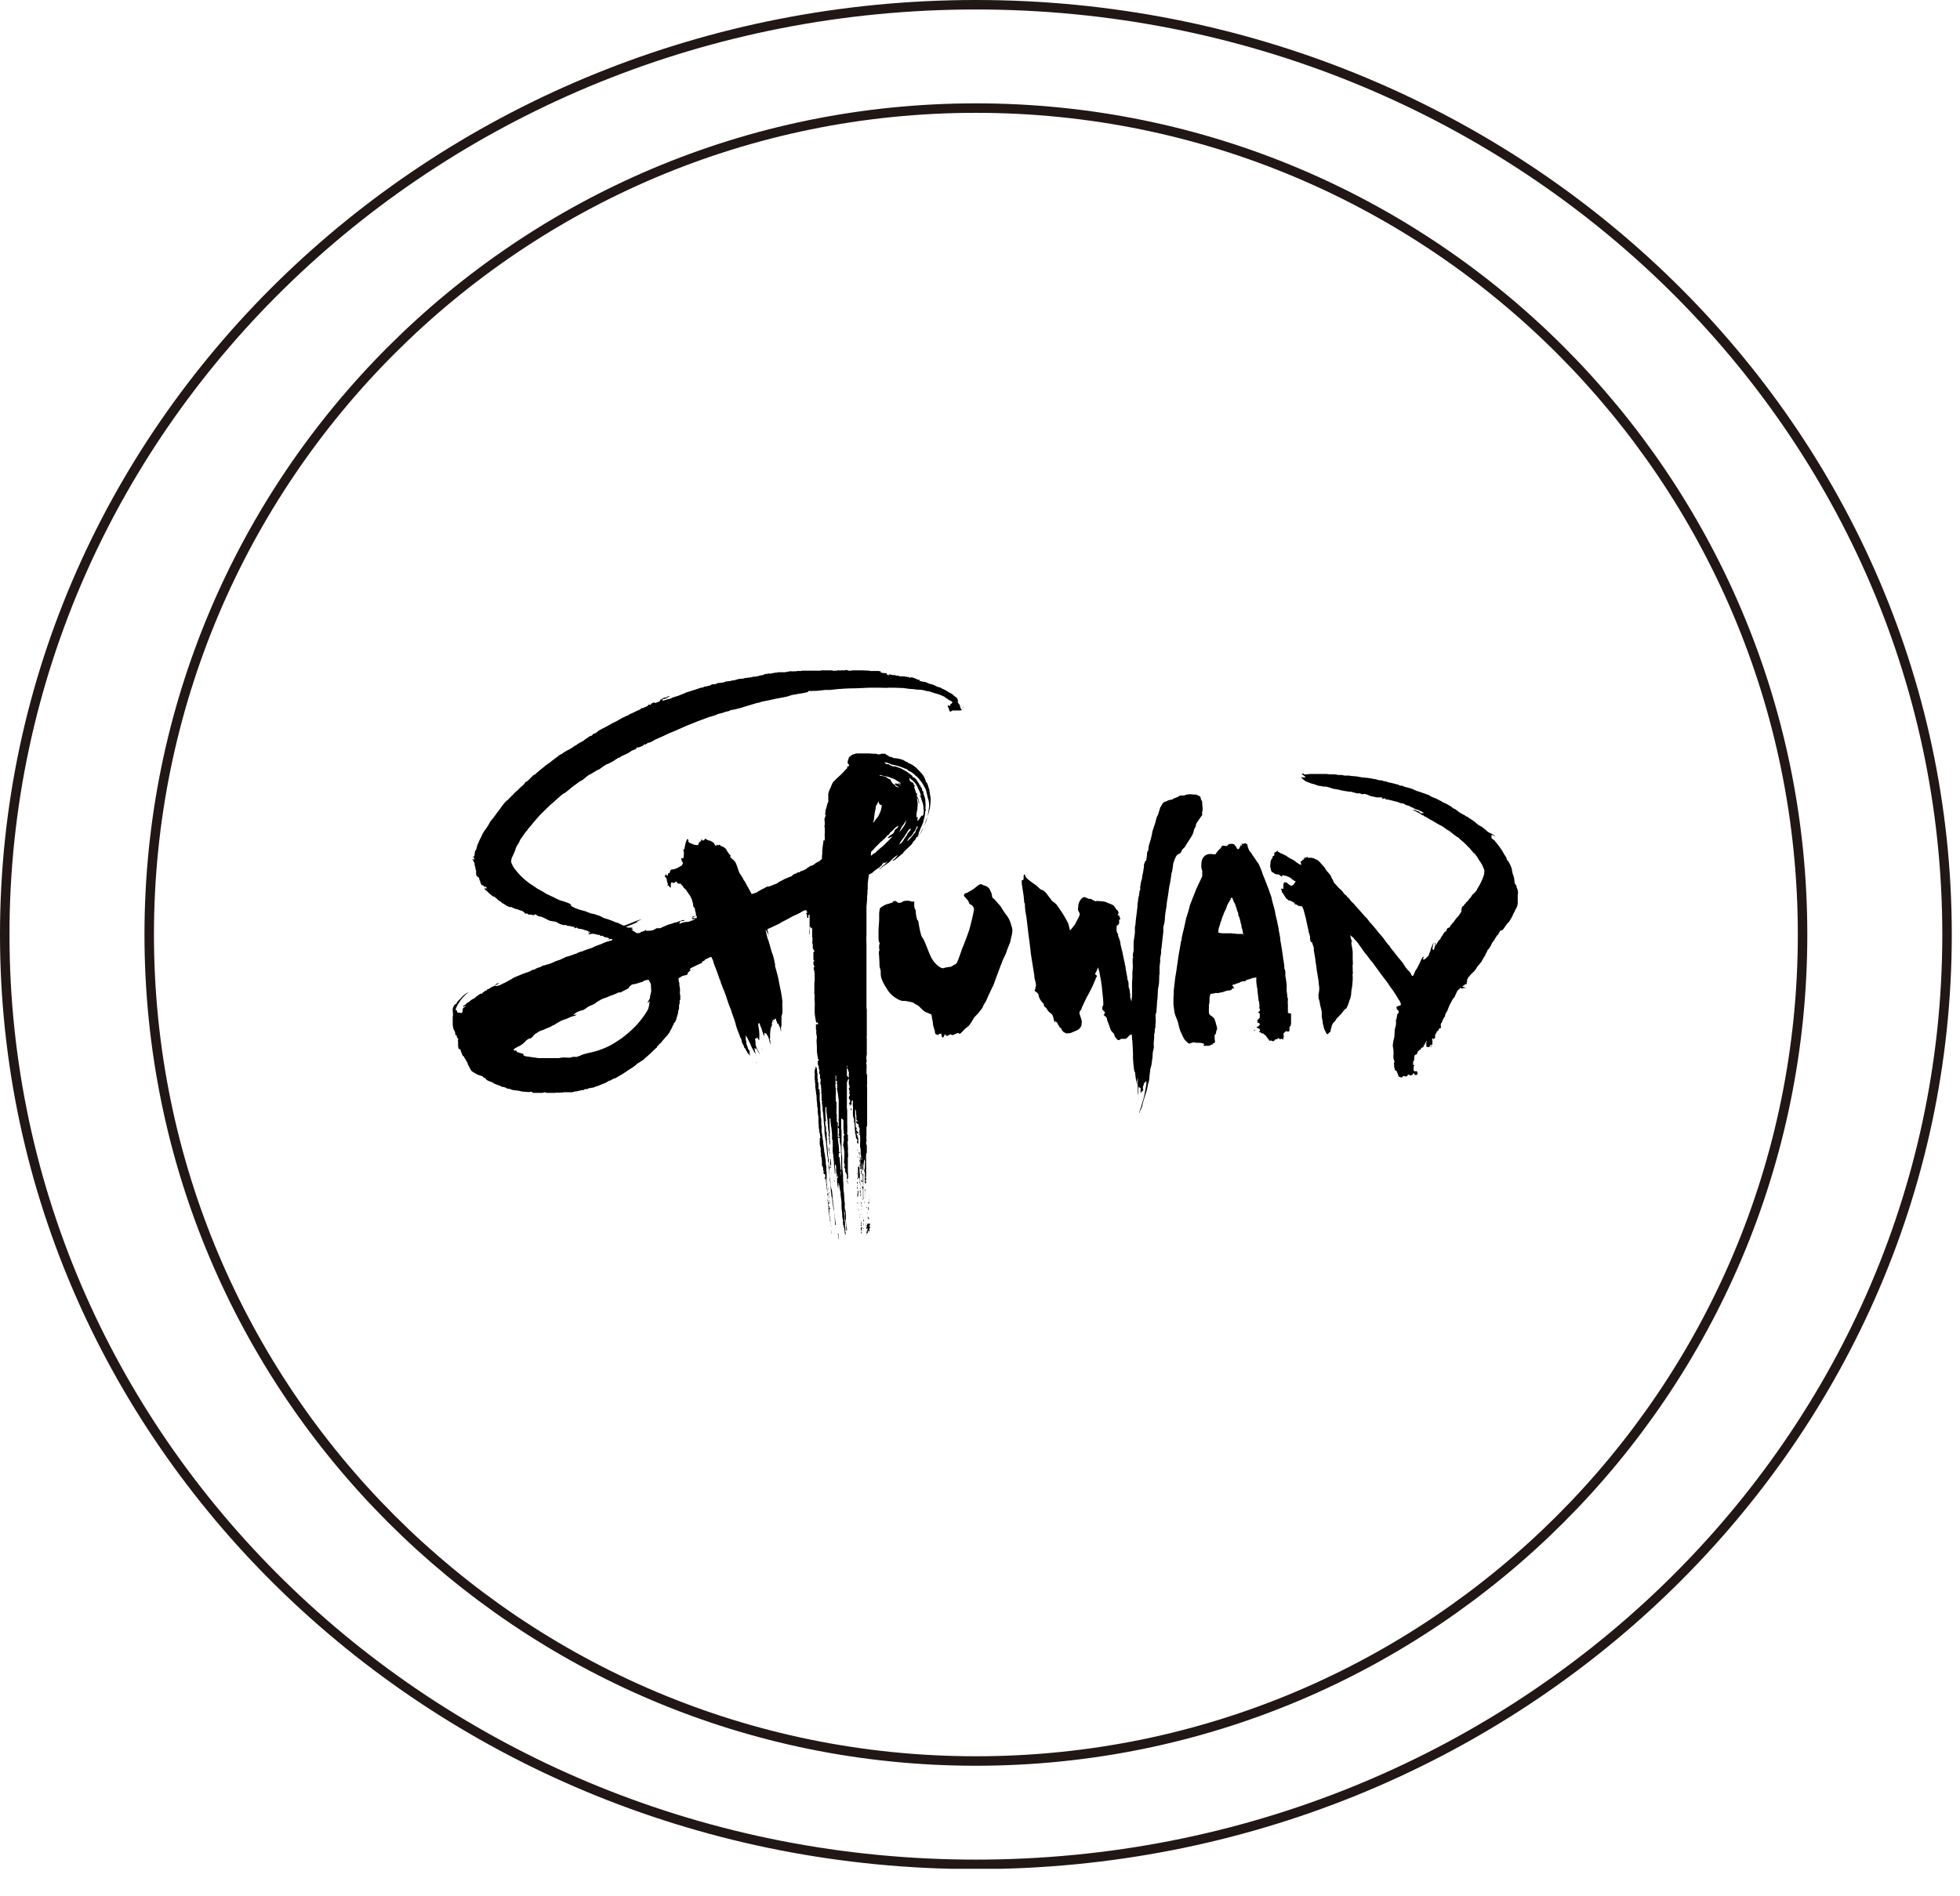 <svg width="62" height="60" fill="none" xmlns="http://www.w3.org/2000/svg"><g clip-path="url(#clip0_2013_1040)"><path fill-rule="evenodd" clip-rule="evenodd" d="M37.06 32.12s0-.01-.01-.02v.01l.01.01zm2.61.47v.02c.01 0 .02 0 .02.01 0 0 0-.01.02-.02-.01-.01-.03 0-.04-.02v.01zm-15.29.1v.02c0-.02 0-.02-.01-.02h.01zm-.28.5v.02h.01v-.02h-.01zm-.16.45s0-.02-.02-.03c0 .01 0 .02.01.02l.01.01zm2.34 5.13v-.06h-.01v-.05c0-.03 0-.08-.02-.1v-.08l-.01-.01v-.06s-.01-.03-.01-.05v-.19l-.02-.02v-.06c0-.03-.02-.09-.02-.1v-.04h-.01v-.19h-.01v-.05c-.03-.01 0-.02 0-.06h-.01v-.07s-.02-.02-.01-.05l-.01-.02v-.05s-.01-.03-.01-.04c0 0-.01-.01-.01-.02 0 0 0-.04-.01-.05v-.04h-.01v-.07s0-.08-.01-.12c-.02-.06-.02-.13-.03-.17v-.12h-.01v-.22h-.01v-.02h-.01v-.11h-.01c0-.02.01-.04 0-.06h-.01v-.1s-.01-.04-.01-.06v-.24c-.02-.07-.02-.18-.04-.25v-.16l-.01-.01h.01v-.06h-.01v-.04h-.01v-.02c0-.01-.01-.03-.01-.05h.01s0-.03-.01-.05c0 0 .01-.05 0-.07v-.04s-.01-.03-.01-.04v-.05h.01s-.01-.05-.02-.07h.01v-.12s.01-.06 0-.08v-.06s-.01 0-.02-.01v-.02s0-.01.01-.02v-.02h-.01s-.01-.03 0-.05v-.03s.01 0 .01-.01h-.01v-.17h-.01v-.06h.01l-.01-.02v-.19h-.02v-.12h-.01V34s0-.04-.01-.05v-.06s-.01-.02-.01-.03v-.05s-.02-.03-.02-.05c-.02 0-.02 0-.03.01 0 .02.01.04 0 .06 0 0-.02.01-.02.02v.04c0 .02-.01.06 0 .09h.01c0 .01 0 .03-.01.04v.08s0 .07.01.09v.08h.01v.13c.02.09.02.2.04.28 0 .06 0 .12.01.18.02.06 0 .14.03.21v.11c.02.08.02.18.04.26v.18c.03.11.02.27.06.39v.34h.01v.09h.01c0 .05 0 .1.01.14v.02s.01.03.01.05v.02s.01.02.01.03v.04c.01.05.03.11.02.17h.01v.06h.01s0 .03.01.05v.09l.02.02v.03c.01.05.02.1.03.14v.05s.01.07.02.1v.03h.01v.02s0 .01-.01.02v.06l.02.02v.06h.01v.18h.01v.18h.01v.07h.01v.1h.01v.03s-.01 0-.01.02 0 0 .01.02v.08c.03.08.02.2.05.29v.03h.01v.07h.01v.05s.02.01.02.02v.02l-.02-.05zm-.49-3.93v-.01.01zm1.04-.62v.01h.01v-.02l-.01.01z" fill="#000"/><path fill-rule="evenodd" clip-rule="evenodd" d="M25.85 34.48c0 .03 0 .12.01.16v.37c.02.08.01.25.03.33v.12s0 .07.01.09h-.02l.02.02v.11c0 .03.02.07.02.1h-.01v.03h.02v.02h-.01s0 .03.02.05v.06l.01.01v.06s-.01 0-.02.01v.01c0 .01.01.05 0 .07v.12h.01v.06h.01v.03h.01v.16h.01v.03h.01l-.01.02v.06h.01v.05h.01v.08H26v.18h.02v.04s.01 0 .02.01l-.01.01s.01 0 .01.01v.08h.01v.02l.01-.01h.01v.02h-.02v.06s.02.01.03.02c0 0 .02 0 .02.01v.01h.01c0 .06.01.12.03.18v.15s.02.03.02.05c0 0 0-.08-.01-.12v-.35s-.01-.01-.01-.02v-.13s-.01-.09-.02-.12v-.09c-.02-.09-.02-.2-.05-.29v-.06c-.02-.06-.01-.13-.03-.19v-.06c-.03-.1-.02-.21-.05-.31v-.14c0-.03 0-.05-.01-.08v-.12s0-.1-.02-.14v-.14c0-.02-.01-.06-.01-.08v-.13s-.01-.11-.02-.16v-.27h-.01v-.03s.02-.03 0-.05l-.07.01zm.82.17s.01 0 .02.01v-.01h-.02zm-.01.05v.05s.01 0 .02.01v-.06h-.02zm.25.22s0-.02-.01-.02v.02h.01zm.02.16s0-.01-.02-.01v.06h.01v-.02h.02v-.02h-.01s.01-.01.02-.01h-.02zm.25.73v.03h.01v.01h.01c0-.02-.01-.02 0-.03 0-.02 0 0-.02-.01zm.03.09v-.02h-.04v.02h.04zm-.49.17v.02s0-.02-.02-.03l.02.01zm-.51.28c0 .03 0 .06.01.08h.01v-.13h-.01v.05h-.01zm.93.04s-.02 0-.03-.01v.02h.02l.01-.01zm.1.05v.01s0-.03-.01-.05h-.01s0 .03.02.04zm-1 .13v-.13h-.01v.02c.02.03 0 .08.02.1l-.01.01zm.94-.05v.01l.02.02h-.01v.02h-.01s.01.06.02.07h-.02l.02.01v-.01.01h.01s-.02-.03-.02-.05v-.02h-.01s0-.03.01-.06v-.06h-.01v-.02c-.03.02 0 .03-.01.05v.02l.01.01zm-.92 0s0-.06-.01-.08v.07l.01.01zm.98.05s.02 0 .01-.02c0-.01-.02-.04 0-.06 0-.02 0-.02-.02-.03l-.01.01c0 .01.01.1.02.1zm-.12 0v.02s.01-.02 0-.03v.01zm.01.03v-.01h-.01v.01h.01z" fill="#000"/><path fill-rule="evenodd" clip-rule="evenodd" d="M27.12 36.63h.02v.02c0-.02 0-.04-.01-.05v-.01.03l-.01.01zm.13.36v.06h-.02s0 .01.01.02v.02c0 .02.01.03 0 .05 0 0 .01 0 .02.01 0 .02 0 .01-.01.03h.02c0-.03 0-.05-.01-.07v-.02h-.01.01v-.02h.01s0-.01-.01-.01c0-.06.01-.21 0-.23v-.11l-.01-.01v-.08l-.01-.02h-.02v.34h-.01v.02c.01 0 0 .01.02.02h.02z" fill="#000"/><path fill-rule="evenodd" clip-rule="evenodd" d="M27.22 36.81v-.05h-.01v-.01s.02-.05 0-.06c0 0-.02 0-.02.02v.03h.01v.06h.01v.01h.01zm-.67.03v-.03s0 .02-.01.03h.01zm.66 0h-.02s0 .01.01.02c0 0 0 .01-.01.01 0 .02 0 .02.01.03h.02v-.06h-.01zm-.02.45v.08c0 .02 0 .02.02.02 0 0-.02.02-.03.02v.02h.03v-.01h-.01c0-.08-.01-.14 0-.2 0-.04 0-.08-.01-.12v-.15c0-.02-.02-.03-.02-.05h-.01s-.01.01 0 .02l-.02.01v.22s0 .12.01.13l.04.01zm-.09-.19v-.01.01h.01-.01zm-.8.01s-.01.02 0 .03v-.03zm.82.01h-.02v.02h.02v-.02zm-1.02.09v-.03h-.01v.03h.01zm.02.02h-.03v.07h.02v-.05h-.01v-.02h.02zm1 .08h.01v-.02c0-.02 0-.02-.01-.03 0 .01-.01.03 0 .05zm.23.01v.02s.01-.04 0-.05v.03zm-.1.02v-.02h-.01v.06c0 .02 0 .01.02.01 0 0 .01.01.02.01v-.02h-.02.01v-.02h-.01l-.01-.02zm-1.13.03s0-.02-.01-.03v.03h.01zm.29-.01s0-.01-.01-.02c0 0 0 .01-.01.02 0 .02 0 .03.01.03v-.04h.01v.01zm.7.09h.02v-.01c0-.02 0-.04-.01-.04h-.01v.05zm-.48 0h-.02s0 .04.01.06h.02s-.02-.03-.02-.04v-.01l.01-.01zm.6.04v-.03h-.03l.02.02.01.01zm-1.08.01s0-.02-.01-.02v.02h.01zm1.06.01v-.03.02h.02l-.02.01zm.05.03s0-.01.01-.02c0-.02-.01-.03-.02-.03v-.01.02h.01s0 .01.01.01v.06l.02.02h-.01v.02h.03c0-.03-.01-.04 0-.05 0-.02-.01-.02-.03-.02h-.02zm-.14-.04v.02h.02s0-.01-.01-.02h-.01zm.01.1v-.04h-.02v.05h.02v-.01zm-.95.05s0-.03-.02-.03v-.03h-.01v-.02c0 .06 0 .05.02.08h.01zm1.05-.06h-.02v-.01.03h.02v-.02zm-.63.02h.03v-.01h-.03v.02-.01zm-.38-.02h-.02c0 .03.01.04.02.06v.1c0 .02.01 0 .01.04 0 0 .01-.05 0-.06a.777.777 0 01-.02-.16l.01.02zm1.13.05s0 .04.02.05v-.08s0 .02-.01.03h-.01zm-.22-.01h.01v-.01h-.01v.01zm.15.01s0-.01-.02-.01l.01.01h.01zm-.07.08s0-.01.01-.01v-.03h-.01.02s0-.01-.01-.01c0 0-.01-.01-.02-.01v.09h.01v-.03zm-.09.12v.03h.02c.01-.02 0-.04 0-.06h.01v-.14s-.01 0-.02.01v.09h-.01v.08h.02s0 .01-.01.01l-.01-.02zm.24-.13v.07s.01-.06 0-.08v.01z" fill="#000"/><path fill-rule="evenodd" clip-rule="evenodd" d="M27.23 37.75v-.03h-.01s0 .01-.01.03h.02zm-1.03.06v-.05h-.02v.06h.02v-.01zm1.04-.01s0-.02-.01-.02h-.02c0 .02 0 .01.02.02 0 0 0 .01.01.01v-.01zm.13-.01v.02h.01v-.02h-.01zm-.14.05v-.03h-.02v.03h.02zm-1-.02s0 .06.01.06v-.02c0-.02 0-.03-.01-.04zm1.13.14v-.13c0 .03-.01.09 0 .1v.03zm.15-.13h-.01v.04s-.01 0 0 .02v-.04l-.01-.02h.02zm-1.29.07v-.03h-.02c0 .02.01.02.03.02l-.01.01zm.03 0v.04s0-.03-.01-.04h.01zm-.04.02h-.02s.01 0 .02.01v-.01zm1.29.02h-.01v.02h.01v-.02zm-1.28.07h.01v-.04h-.01V38h.01l-.01.01zm1.28-.02s0-.02-.01-.02v.02h.01zm-.15 0v.09c.01-.01.01-.08 0-.09zm-1.08.07h.01v-.08c-.01.01 0 .06 0 .07l-.01.01zm1.23-.04h-.02v.03s-.02 0-.02-.02c0 0 0 .04.01.05h.02v-.05l.01-.01zm-1.28.05l.01.02h.01v-.04c-.02 0 0 0 0-.02h-.02v.04zm.92-.02h-.01s0-.01-.01-.01c0 .02 0 .04.01.05 0 0 .01-.02.01-.04zm.1 0h-.01v.02h.01v.02h.02c0-.02-.01-.03-.02-.05v.01zm-1 .07v-.02.02h.01-.01zm1.01.01s-.02 0-.02-.01v.02h.01v-.01h.01zm0 .01v.04h.01s0-.02.01-.02l-.01-.01-.01-.01zm.23.1v-.02h-.01.01v-.02h-.02v-.01.09h.03c0-.02 0-.02-.02-.02l.01-.02zm0 .02s-.01 0-.02-.01h.01l.01.01zm-.07-.07h-.01v.02h.02v-.02h-.01zm-1.15.06v-.03h-.01s0-.01-.01-.01v.05h.02v-.01zm.88.03s.01-.03 0-.05c0 .02-.01.04 0 .06h-.01l.01-.01zm.12 0s-.01-.02-.02-.02c0 0 0 .01.01.02h.01zm-.1.02v.02h.01v-.02h-.01zm.29.08h-.02v.01h.02v-.01zm-.25.05s0-.02.01-.02v-.02.04h.01-.02zm.23-.02h.01v-.01.02l-.01-.01zm-.17.02h-.02v.01h.02v-.01zm-.05.03h-.01v.02h.01c0-.02-.01 0 0-.03v.01zm.26.06s0-.01-.02-.02v.05c.02 0 .03 0 .05.02 0-.02-.01-.02-.02-.04h-.01v-.01zm-.28.02h.01s0-.02.01-.02h-.02v.02zm.09-.01h.01v-.02h-.01v.02z" fill="#000"/><path fill-rule="evenodd" clip-rule="evenodd" d="M27.48 38.58v-.02h-.02v.01l.02.01zm-.17.06h.01v.03c0-.01.02-.04 0-.06v-.02h.01s-.01-.01-.02-.01v.06zm-.07.01v-.02h-.01v.02h.01zm.02.05s0-.01-.01-.03h-.01v.05c.02 0 .02 0 .03-.01l-.01-.01zm.13.04s0-.03-.01-.03v.04l.01-.01zm-.06-.03h-.02v.09c0-.02 0-.04.01-.05v-.03l.01-.01zm.1.02v-.01.04s-.02 0-.01.02h.01v.05c-.02 0-.01-.01-.02-.02h-.01v-.01.05h.01s0 .01-.01.03h.04v.05h-.03v.01s.02 0 .02.01c0 .02 0 .01-.02.02v.09c0 .02 0 .01.02.02h.01c-.02-.01-.01-.01-.03-.02 0-.01 0-.01.01-.02v-.02h.03s-.01 0 0-.02v-.05h.03v-.02h.01v.06h.01s0-.05.01-.06v-.02h-.02v-.01h.01v-.02l.02-.02v-.07.04s-.01-.03-.02-.04h.01v-.02c.01 0 0-.01.01-.03.02 0 0 0 .01.02 0-.01 0-.02.01-.03-.03 0-.03 0-.05-.02l-.06.02zm.01.13l.01.01v.03h-.02v-.03l.01-.01zm-.21-.07c.03 0 .02 0 .03-.02h-.01s0-.02-.01-.03h-.01v.06-.01z" fill="#000"/><path fill-rule="evenodd" clip-rule="evenodd" d="M27.41 38.8h.01s0-.01-.01-.03h-.02v.02h.02v.02-.01zm-.15.08v-.02s0 .01-.01.01c0-.01 0-.01.01-.02h.02v-.04s0 .02-.01.03c-.02 0-.02 0-.03-.02v.02h.01-.02v.07h.01s0 .02.01.03v.03h.01v-.09zm.06-.02h-.01c0 .02 0 .01.02.02v-.02h-.01zm-1.03.04c0 .06 0 .11.02.16v.01c-.01-.04-.01-.15-.03-.17h.01zm.97.11v-.03h-.02v.05h.01v-.01l.01-.01zm-.72.19c0-.05-.02-.11-.02-.17h-.02c.01.05.03.12.03.18l.01-.01z" fill="#000"/><path d="M30.42 22.48s-.05-.11-.05-.13c0-.02-.01-.05-.02-.05l-.01-.02c-.01-.02-.02-.02-.02-.02s-.01-.02-.02-.03v-.03c0-.02 0-.05-.01-.08-.01-.02-.03-.05-.05-.06a.968.968 0 01-.09-.07l-.02-.02c-.02-.02-.11-.06-.12-.07-.01 0-.08-.05-.1-.06l-.06-.03c-.02 0-.09-.05-.12-.06-.03 0-.13-.04-.14-.05a.392.392 0 00-.13-.05c-.02 0-.15-.05-.16-.06-.01-.01-.04-.01-.04-.01l-.05-.01h-.02s-.05-.01-.07-.02c-.01 0-.03 0-.03-.02s0-.02-.02-.02c-.03 0-.05-.01-.07-.02l-.04-.02s-.07-.02-.08-.03c-.01-.01-.05 0-.05 0v-.01c0-.01-.02 0-.02 0l-.02.01s0 .01-.01.01-.02-.02-.02-.03h-.06c-.01 0-.04-.01-.05-.01-.01 0-.04 0-.05-.01h-.13l-.09-.03s0 .02-.03.01-.02-.02-.03-.02h-.1s0-.02-.05-.01c0 0-.01-.02-.02-.01h-.04l.02.02s0 .02-.02 0c-.02 0-.06-.02-.06-.02v-.04s-.14 0-.17-.02c-.03-.01-.05-.01-.05-.01s.04-.02.05-.01v-.01s-.07-.02-.1-.02h-.26l-.02-.01-.22-.01h-.34s0 .01-.01.01h-.11s0-.01-.01-.02h-.06s-.01.01-.07.01h-.07s-.02.01-.08 0c-.06 0-.06.01-.06.01h-.06s-.04.01-.06 0c-.02-.01-.06-.01-.06-.01h-.31s0 .01-.05.01h-.56c-.01 0-.03.01-.03.01h-.13s0 .01-.05.01h-.08c-.01 0-.02.01-.04 0s-.1.01-.1.01-.07.01-.1.02h-.23s-.01 0-.03.01c-.02.01-.03 0-.03 0l-.11.02s-.03 0-.04.01c-.01.01-.08 0-.08 0h-.02s0 .01-.03.01-.11.02-.11.02.01.02-.03.02-.11.02-.13.03c-.02 0-.06.01-.11.02-.05 0-.08 0-.11.02-.03 0-.06 0-.07.01-.01.01-.01 0-.03 0-.01 0-.04 0-.06.01-.02.01-.03 0-.05 0-.02 0-.02.02-.05.02-.03 0-.08.01-.09.01h-.04c-.03 0-.04.01-.04.01l-.15.04h-.04s-.06.02-.07.02h-.01l-.09.01s-.04 0-.07.02c-.03.01-.05.02-.07.02h-.04s-.02.01-.04.01h-.04c-.03 0-.06.02-.06.02s-.04.02-.06.02h-.04s-.06 0-.09.03c-.03.02-.08.02-.08.02s0 .01-.01.01h-.02l-.03.01h-.02c-.03 0-.02 0-.06.02-.04.02-.09.02-.09.02s-.05.02-.06.02c0 0-.02.01-.05.02-.03.01-.2.06-.25.08-.06.02-.09.02-.12.04-.04.02-.1.04-.15.06-.05.03-.2.07-.26.09-.06.03-.08.04-.13.05-.05.01-.08.02-.1.03-.02 0-.01 0-.04.01-.02 0-.06.02-.06 0s0-.03.03-.04c.02-.01.04 0 .08-.02s.04 0 .06-.03c.02-.02.06-.04.06-.04s0-.02-.04 0-.05.04-.08.04h-.03s-.05.02-.06.02c0 0-.03.03-.05.04-.02.01-.04 0-.04.03 0 .02-.02.03-.03.04 0 .01-.03 0-.06.02-.03.01-.05.03-.07.02-.01 0-.02-.01-.02-.01h-.03s-.05.02-.07.04c-.02.02 0 .03-.03.03s-.03-.01-.06 0c-.02.02 0 .03-.05.05-.05.02-.13.06-.14.06-.01 0 0-.02-.03 0-.03.03-.04.04-.07.05-.03.01-.27.13-.3.14-.03.01-.03.02-.04.03l-.06.02c-.05.03-.11.05-.16.08s-.21.12-.24.13c-.03.01-.16.09-.24.13-.07.04-.14.07-.17.09-.03.02-.08.04-.09.05-.01.01 0 .01-.03.03-.02.01-.06.05-.08.05-.01 0-.04 0-.06.03-.02.03-.04.04-.04.04s-.08.02-.09.04c-.02.02-.1.06-.13.09s-.02.02-.07.05c-.05.02-.16.09-.16.09l-.02.02s-.08.04-.09.05c-.01.01-.07.05-.12.08-.05.03-.09.04-.11.06l-.04.02c-.04.02-.11.08-.12.08-.01 0-.1.05-.12.08 0 0-.04.03-.07.05-.03.02-.05.04-.05.04s-.06.04-.08.06c-.02.02-.15.11-.19.14-.04.03-.06.05-.06.05s-.15.12-.17.14c-.02.01-.02.02-.05.04-.02.02-.02.03-.06.05-.04.02-.05.03-.09.07l-.1.1c-.02.02-.05.05-.06.05-.01 0-.04.01-.06.05-.02.03-.04.05-.04.05s-.04.04-.07.06c-.03.03-.07.06-.09.09-.03.03-.06.05-.08.07-.02.02-.04.03-.06.06-.03.04-.05.05-.05.05s-.04.03-.05.05c-.01.02-.01.01-.06.06-.05.05-.04.05-.08.07 0 0-.07.07-.08.09-.01.01-.09.11-.09.12 0 0-.06.08-.08.11-.03.03-.07.09-.1.13-.03.04-.08.11-.1.13-.02.02-.02.03-.04.05-.02.02-.05.08-.05.08s-.03.06-.06.1c-.02.04-.04.06-.09.13-.05.07-.08.13-.09.16-.01.03-.05.09-.09.19-.05.11-.06.14-.06.14s-.02.11-.04.13c-.02.02-.02.04-.03.06V27s-.01.01-.01.05v.03l-.02.02c-.02.01-.04.03-.04.03h.03c.02 0 .02 0 .02.02v.06c0 .01-.03-.03-.03-.03h-.02s0 .03.02.05c.01.02.02.05.03.06.01.01.01.02.01.02s0 .08.02.11c.01.03 0 .03.01.05 0 .02.01.06.02.08.01.02 0 0 0 .04 0 .03 0 .09.01.11.01.02.01.02.04.04s.05.05.05.05 0 .04.01.06c.02.03.02.02.02.04s.03.11.06.12c.03 0 .04.01.05.02.01.01.02.03.04.04.02.01.03.01.03.01s-.04-.04-.03-.04c.01 0 .02 0 .04.03s.04.03.01.04h-.07s.02.04.05.06c.03.02.09.09.17.15.07.06.07.05.09.05.02 0 .03.03.04.03.01 0 .03.03.05.04.01.01.03.04.1.08s.04.04.08.06c.04.02.12.08.15.09.03.01.05.03.07.03h.07c.02 0 0 .02 0 .02s.04 0 .07.02c.03.01.03.02.11.03 0 0 .04.02.07.03.03.01.09.02.13.06.04.04.04.05.06.05.02 0 .05-.01.06 0 .01.02.02.03.06.03h.07c.01 0 .03.02.06.02s.03-.03.03-.03.04 0 .06.02c.02.02.08.05.1.05h.03s.06.02.14.06c.08.04.13.07.18.08.04.01.13.01.19.04s.08.05.11.06c.03.01.05.01.05.01s0 .02.08.02.07 0 .08.02c.01.01.04 0 .07.01.03 0 .06 0 .06.01s-.03 0-.03 0 .03.01.06.01.08.01.1.02c.01.01-.03.01-.03.01s0 .02.03.02c.02 0 .05-.03.06-.02.01.01.01.02.04.03.03.01.14.02.16.03.02.02.08.02.12.04.04.02.09.04.09.04s.02.03-.01.02l-.06-.02.03.03c.01.01.03.01.03.01s.02.02-.01.02-.03.01-.03.01 0 .01.02.01.04-.02.07-.02c.03 0 .05-.01.09 0 0 0 .02 0 .04.01s.04 0 .04 0 0 .01.03.02h.08c0 .02-.01.03.01.03h.08c.01.01.01.02.05.04.04.01.09.01.12.03.03.02.05.03.03.04-.03.01-.06.01-.06.01s.04.01.06 0c.02-.01.04-.03.06-.02.02 0 .05.02.05.02s-.01.02-.08.04-.13.03-.21.07c0 0-.09.04-.15.06-.06.02-.14.05-.17.07-.03.02-.07.03-.16.06l-.12.04s-.07.03-.09.04c-.02 0-.04 0-.05.01a.47.47 0 01-.05.02h-.02s-.03.03-.04.03c-.02 0-.22.08-.27.09-.05.01-.1.03-.13.05-.03.01-.12.06-.16.07-.04.01-.12.04-.16.06-.04.02-.13.06-.19.07-.05.02-.07.02-.09.03-.02.01-.04 0-.08.02s-.06.04-.07.04a.54.54 0 00-.12.04c-.04.02-.05.03-.07.04-.02 0-.06.01-.08.02-.02.01-.03.02-.05.03-.02.01-.07.03-.1.04-.03 0-.05.02-.06.02a.76.76 0 00-.11.04c-.02.01-.22.09-.24.1-.02.01-.05.03-.08.05-.03.02-.07.03-.09.05-.02.01-.09.05-.13.07-.04.02-.03.01-.07.03-.04.02-.06.04-.11.05-.05.02-.14.03-.11 0 .03-.03.07-.03.09-.05.01-.01.04-.03.04-.03s-.01 0-.04.01-.07.02-.08.04c-.02.02 0 .03-.05.05-.05.02-.07.03-.09.04-.02.01-.04.03-.06.03 0 0 .01 0-.01.02-.03.01-.04 0-.06.02-.02.02 0 .03 0 .03s-.06 0-.09.03-.03.03-.05.04c-.02.01-.02.04-.02.04s-.02-.02-.04-.01-.05.02-.08.05c-.03.03-.04.01-.07.05-.03.03-.06.05-.08.06-.03.01-.09.05-.12.08-.02.03-.05.03-.09.06-.04.03-.03.04-.05.05-.02.01-.06.03-.07.04 0 .01 0 .03.03.02l.02-.02s.03.01.03.02c0 0-.07.02-.09.07-.01.05 0 .05-.01.08 0 .04-.03.06-.07.05-.04-.01-.03-.02-.05-.01-.02.01-.05 0-.05-.03s0-.02-.02-.04l-.03-.02s.03-.1.08-.18c.05-.07.09-.15.18-.24s.13-.12.15-.14c.02-.02-.1.06-.14.09-.04.03-.08.08-.11.11s-.1.1-.11.12c-.01.02-.02.05-.04.06-.03.01-.01 0-.04.02-.02.02-.06.12-.06.12v.06c0 .03.02.16 0 .2v.21c0 .04.01.16.04.21.03.04.03.06.04.1 0 .04 0 .06.03.07.03.01.02.04.02.05 0 .01 0 0 .02.03.02.02.03.03.02.05-.01.03 0 .05 0 .1v.1c.01.04 0 .08.03.1.02.01.04 0 .05.03 0 .04.04.11.05.15.01.04.05.06.06.06 0 0 0 .02.01.04.02.03.02.02.03.04.01.02.03.06.05.09.02.03.02.05.04.1.02.04.02.03.05.09.03.06.04.08.06.1.02.02.13.08.18.11.05.02.12.04.15.05.03.01.02.02.04.03.02.02.02.04.04.03.02-.01.03 0 .03 0s-.01 0 0 .03c.02.02.05.04.09.06.04.02.1.03.16.07.06.04.17.07.17.07s0 .01.02.01h.02s0 .01.04.03c.03.01.11.02.15.04 0 0 0 .02.07.03.06 0 .04.01.11.03.06.02.14.02.2.03.06.01.12.03.16.03.03 0 .18.02.21.01s.04-.01.06 0c.02.01.03.02.05.03h.28c.01 0 .07-.02.09-.02.02 0 .03.02.05.02h.26c.02 0 .04-.01.06-.01.02 0 .05.01.11 0 .06 0 .08 0 .11-.01h.22c.03 0 .08 0 .11-.02.03-.01.08 0 .12-.02.04-.01.04 0 .09-.02.05-.02.09 0 .11-.02l.02-.02h.06c.03 0 .05-.02.07-.03h.02c.02 0 .04-.01.04-.01s.08 0 .13-.03c.05-.02.1-.03.14-.05.04-.02.22-.08.25-.11.04-.03.05-.03.09-.04.04-.02.1-.06.14-.07.04 0 .13-.07.17-.09.04-.02.16-.1.18-.11.02-.01.02 0 .04-.03s.03-.01.05-.03c.02-.02.11-.07.11-.07l.11-.08c.04-.03.05-.06.1-.08.04-.03.15-.09.18-.12.02-.03.09-.08.12-.11s.1-.09.13-.12c.03-.04.08-.07.1-.1.02-.02.04-.02.05-.04 0-.02 0-.02.02-.04s.03-.02.04-.04c.01-.02 0-.02.03-.03.02-.01.03-.03.05-.05.01-.02.03-.04.03-.04s.1-.12.12-.14c.02-.03.02-.01.04-.04l.04-.06s.01 0 .02-.02l.03-.06.06-.11c.01-.02.02-.07.03-.07.01 0 .02-.03.02-.04 0-.01.01-.03.04-.06s.05-.12.07-.19c.02-.07.02-.06.03-.09 0-.03 0-.05.01-.08 0-.03.02-.05.02-.07v-.11s.01-.02.02-.05v-.1s.02 0 .02-.04v-.11c0-.01-.02-.05-.01-.11v-.1c0-.01-.02-.12-.02-.12v-.04c0-.04-.01-.06-.02-.08v-.06h-.01s0-.04.04-.06c.05-.02.05-.04.09-.05l.15-.04s.02-.07.03-.08c0 0 .02 0 .04-.03s.05-.05.07-.05h.08s-.07-.01-.1 0h-.04s-.01-.02.04-.05c.05-.03.15-.07.18-.09.03-.01.08-.04.11-.05.04-.02.06-.01.06-.04v-.03s.03 0 .06-.02.01-.02.04-.04.17-.08.17-.08.02 0 .03.01c.01.01 0 .02.02.05.02.03.02.05.04.09 0 0 0 .03.01.05.01.02.03.09.04.11.01.02.03.07.04.1l.07.19c0 .03.06.16.07.19 0 .03.01.02.01.05 0 .03.02.03.03.05 0 .03.03.1.03.1s.02.05.04.09c.01.04.03.08.06.17l.06.18s.06.17.08.21c.02.04.04.13.06.18.02.05.09.24.1.3.01.06.07.22.09.27.02.05.05.13.06.16.02.03.03.05.04.1.01.05.02.08.05.13 0 0 .02.03.03.06 0 .03 0 .03.03.05.02.03.02.04.03.06 0 .02.03.03.03.05 0 .02.04.06.06.08.02.03.03.05.03.05s0-.06-.01-.09v-.06c0-.02 0-.01-.03-.05s-.03-.09-.05-.13c-.02-.04-.02-.06-.02-.09s-.01-.06-.02-.09v-.14s.05.07.07.12c.02.05.07.13.09.19.02.06.07.14.1.2.03.05.08.12.09.14-.01-.02-.04-.06-.05-.11-.01-.07-.03-.15-.03-.15s0 .03.07.03c0 0 .08.16.11.18 0 0-.1-.18-.12-.24-.02-.06-.02-.1-.02-.13s-.02-.15-.02-.15.02.04.04.02c.03-.02.03-.04.03-.04s.02.03.03.05c0 .02.04.05.04.02 0-.03-.01-.02 0-.05v-.08c0-.03 0-.1-.01-.17s-.02-.1-.02-.13-.01-.05 0-.07c.01-.02.03-.02.04 0 .01.02.01.05.04.11s.03.1.04.12c.01.02.03.09.04.11 0 .02.03.06.03.11v.06s0-.07-.01-.13c0 0 .01-.01.01-.04v-.05l.07.03s0 .02.03.06c.03.04.04.1.06.17.02.07.02.12.02.12s.02-.09 0-.14c-.02-.05-.01-.05 0-.06v-.16c0-.03.02-.17.02-.17l.02-.04c0-.04.03-.04.02-.06-.01-.02.01-.04 0-.05l-.02-.02h.03s-.01-.08 0-.07c.02.01.04.07.04.07s-.01-.07-.02-.09c0-.02.03 0 .04 0 .02-.01.03-.05.03-.05s.02.01.03.04c0 .03 0 .04.03.07v.04c0 .02.04.02.04.02s.01.04.03.07c.02.03.05.14.05.18 0 0 .02-.03 0-.09 0 0 .01-.07.02-.11v-.28s.03-.09.03-.14v-.15s-.01-.11 0-.16c0-.05-.02-.17-.02-.17s-.02-.14-.03-.18c-.01-.04-.05-.24-.07-.35-.02-.12-.1-.39-.11-.43 0 0-.01-.03 0-.05 0-.02-.01-.05-.02-.09 0-.04-.05-.23-.07-.27-.02-.04-.11-.38-.12-.4 0-.02 0-.02-.02-.05-.01-.04-.02-.05-.02-.06 0-.01-.04-.18-.05-.21-.01-.03 0-.03.02 0 .02.02.06.12.07.14 0 .02.02.06.02.06s-.03-.1-.03-.13-.03-.11-.03-.11.02-.02.07-.04.09-.04.13-.06c.04-.02.11-.05.19-.09.07-.05.12-.07.14-.08.02-.01.19-.1.24-.13.05-.03.22-.1.27-.13.05-.03.13-.08.16-.08.02 0 .04 0 .05.02 0 .02.02.06 0 .07-.02.01-.03.02-.03.02s.02 0 .03.02c.01.02.01.08.01.1 0 .01.04.03.04 0v-.07s.04-.04.04 0v.29c0 .04-.02.33-.02.34 0 0 .02-.05.02-.09v-.17s.02-.02.03 0c0 .03.01.05.03.04.01 0 .01-.04.01-.04s.01.01.01.07v.25c0 .02.02.02.01.05v.1s-.02.01 0 .04c0 .03.01.03.01.06v.08c0 .01 0 .02.01.04l.05.09s-.03 0-.04.02v.15c0 .01.01.04 0 .05-.01 0 0 .02 0 .03v.03s.01-.04.02-.02c0 .02.01.05 0 .05s-.02 0-.02.02 0 .08.01.09c0 .02.03.04.02.06 0 .02-.02.01-.02.03 0 .02 0 .08.02.09v.06c0 .01.01 0 .01.03v.05c0 .01-.01 0 0 .03 0 .02.01 0 0 .02v.13c0 .01.02 0 0 .01 0 .01 0 0-.01.04v.31s-.01 0 0 .03c0 .02 0 .04.01.06 0 .02-.01.13 0 .21.01.08 0 .18 0 .2v.04c0 .01 0 .17.01.2 0 .03.01.07.02.13s.02.09.03.1c.01 0 .03-.02.04 0 .01.02.01.05 0 .05h-.04c-.01 0-.02-.01-.02.01v.13c0 .03 0 .04.01.05.01.01 0 .03 0 .05 0 .02 0 .07.01.09 0 .02.01.05.01.09 0 .04-.01.04-.01.08s.01.19.01.24c0 .05 0 .16.01.19s0 .09.02.1c.01.01 0 .02 0 .04s0 .02.02.04.02.04 0 .04-.01-.03-.02 0v.03c.01 0 0 0 0 .01s.01.01 0 .03v.05c0 .01.03.05.03.07v.06s.02.04.02.06c0 .02-.01.04 0 .05-.01.01-.02.03 0 .05.01.02.02.03.02.06v.07c0 .03.02.03.02.07 0 .04-.01.06-.01.1 0 .04.02.05.02.09 0 .04.01.11.01.13v.09c0 .02 0 0 .01.05v.18c0 .03.02.02.02.04s-.02.01-.01.05.01.11.02.12v.06c0 .04.01.11.02.14 0 .03.02.26.02.29 0 .03.02.15.02.19 0 .04 0 .17.02.26.01.09.03.15.03.18s.03.27.03.33.03.18.03.18v.09c.01.02.01.02.02.06.01.04 0 .04 0 .07v.03s0 .06.01.07c0 .02.01.02.01.04v.1c.01.03.02.06.02.08 0 .02.02.2.02.23s.01.12.02.14c0 .02.01.07.02.08.01.01.03.25.03.27 0 .01 0 .04.01.07v.07s.02.11.02.12c0 .01.01.07.01.09 0 .02.02.16.02.18v.05c0 .01 0 .08.01.09v.09c0 .02.01.09.01.09h.02l-.02-.15s0-.06-.02-.1c-.01-.04 0-.1-.01-.14 0-.04-.03-.13-.03-.16s-.03-.16-.03-.19 0-.08-.01-.11c0-.04-.02-.04-.02-.08s-.02-.15-.02-.19c0-.05-.01-.16-.01-.16l-.02-.15v-.1c0-.02-.02-.18-.01-.2.01-.02 0-.08 0-.08h.05v-.1c0-.03 0-.13-.01-.15v-.02h-.03c0 .02.02.03.02.05 0 .02 0 0-.01.04v.06s.02.05.02.06c0 0 .01.03 0 .04-.02 0-.04.02-.04.02s-.03-.15-.02-.19c0-.04-.03-.23-.03-.23l-.01-.19c0-.01-.02-.14-.02-.16v-.1c0-.02-.01-.12-.01-.13v-.05c0-.03.01-.03 0-.06s-.02-.05-.02-.08v-.09c0-.03-.02-.05-.02-.07 0-.02-.01-.1 0-.13 0-.03.02 0 .03 0 0 0-.01-.03-.02-.05v-.04c0-.02-.01-.12-.01-.13v-.19c0-.02.02-.04.03-.03.01.01 0 .03 0 .08s.03.3.04.35c0 .05.02.31.03.34.01.03 0 .09 0 .12s.02.05.02.05v.04s-.02.02-.02 0v.07s.01-.06.02-.05c.01.01 0 .02 0 .05 0 .02.02.14.02.14h.01v-.11c0-.02 0-.02-.01-.03v-.15c0-.02-.02-.04-.01-.05.01-.01.02-.01.01-.03v-.03l-.01-.24v-.2s.03 0 .03.03 0 .09.01.13c0 .04.01.12.02.14 0 .02.02.19.02.23v.11c0 .04.02.05.02.1v.11c0 .02.02.02 0 .04v.1c0 .01 0 .09.01.12s0 .04.01.07c0 .03.02.18.02.21s0 .15.02.22c0 .07.01.16.01.16h.01v-.11c0-.02.02-.02 0-.03v-.03c0-.02-.01-.02-.01-.04v-.09s.02 0 .03.02c.01.02.01.12.01.13v.06c0 .05.02.08.02.11v.07s.02 0 .02-.02v-.07l.02.12s-.02-.01-.03 0v.11c0 .04.02.17.03.2v.03s.01-.02.01-.04-.01-.04 0-.06c.01-.02.01 0 0-.04s0-.05 0-.05l.03.09c0 .03.02.11.02.14 0 .03.02.04.02.07v.08s.01.07.01.08c0 .01.02.14.02.15v.11c0 .02.01.19.02.23 0 .04.01.11 0 .13 0 .02.02.03.02.03s-.02 0 0 .04c0 .03.02.03.01.05-.01.02 0 .12 0 .13 0 .01.02.02.02.03 0 .01-.01.03 0 .04 0 .01.02.03.02.06s.01.06.01.08V39c0 .02.01.01.01.03v.08-.04s.02 0 .02-.03 0-.05-.01-.07v-.08c0-.02 0-.04-.01-.06v-.16s-.01-.01-.01-.04v-.12c0-.07-.03-.22-.03-.23l-.01-.21c0-.01-.05-.23-.04-.27.01-.04-.02-.28-.02-.28v-.27h.02s-.02 0-.02-.02.02-.01 0-.03l-.03-.03s.03-.02.05-.01c0 0 0-.02-.02-.03-.02 0-.05 0-.04-.02 0-.01.04-.02.05 0 0 0 .02 0-.01-.02s-.02-.03-.02-.03l.03-.02s0-.01-.02-.02c-.01 0-.02-.02-.02-.04v-.04c0-.01-.03-.27-.03-.28 0-.01.01 0 0-.02 0-.02-.02-.02-.03-.06 0-.04.01-.09.01-.1 0-.01.03 0 .03 0h.01s-.01-.03-.04-.03v-.09c0-.04-.04-.35-.04-.39v-.45c-.01-.02-.04-.03-.03-.06v-.18c0-.03-.02-.08-.01-.08v-.15s.02-.03 0-.04v-.14l-.02-.02v-.06c0-.02-.01-.13 0-.15v-.17c0-.04-.01-.06-.01-.06s-.01-.08 0-.1v-.32s0 .05.02.05v.06s0 .02.01.03c0 0-.01 0-.02.03v.04l.02-.01s.03.07.02.08l-.04.03s.02-.02.04 0c.01.03 0 .04 0 .04v.04c0 .04.02.05 0 .05h-.02s.01 0 .02.03c0 .03.02.12.03.17 0 .05.03.2.02.23v.54c0 .02-.02.02 0 .06.01.05 0 .07 0 .07v.11s-.01-.01-.03-.01h-.02v.02h.03s-.01.01 0 .03c.01.02.03.02.03.03v.19h-.03s0 .01.01.02c.01 0 .03 0 .03.04v.03l-.03-.02h-.02v.02h.02l.02.04s0-.04.02-.02 0 .03 0 .05c0 .02.01.12.03.18.01.05.01.09.01.09v.03c0 .05 0 .12.01.15v.4c0 .06.01.09 0 .12 0 .03.01.05 0 .07v.32c0 .05.01.1 0 .11 0 .01-.02 0-.02.02s.01.05.02.08c0 .03.02.04.02.04v.03c0 .03 0 .08.01.13 0 .05.02.13.02.17 0 .04 0 .05.01.08.01.02 0 .11.02.17.01.06.01.06.02.09s.02.02.02.05v.14c0 .05.02.07.02.1v.06h.01v.1c0 .03 0 .06.01.08v.05c0 .02.02.02.02.02v-.06c0-.01-.01-.06-.02-.09v-.06s-.01-.06-.01-.07v-.18c0-.04 0-.1-.01-.14-.01-.04-.03-.11-.03-.15 0-.04.01-.1 0-.14-.01-.04-.02-.28-.02-.28s-.02-.12-.02-.18 0-.2-.01-.23c0-.03 0-.2-.01-.26 0-.05-.02-.11-.02-.19v-.27c0-.05-.03-.22-.02-.26v-.59c0-.05-.02-.1-.01-.13v-.27l.04.02c.02 0 .03.04.03.07v.13c0 .04 0 .13.01.18v.07c0 .02.02.02.02.05 0 0-.03.02-.02.1.01.08 0 .09 0 .09s-.02.09-.01.12h-.02l.02.04c0 .02.01.05.01.05s.01.08.02.12v.23s-.01.01-.01.03c0 .02.01.03.01.03s-.01 0-.01.02v.05c0 .02.02.03.02.07 0 .05-.01.04-.01.07 0 .03.03.05.03.07 0 .03-.02.05 0 .07.01.03.03.06.03.06s.02.04.02.07v.14c0 .03-.02.04 0 .05 0 0 .02 0 .02.02v.03l.02.02s-.02-.08-.03-.09c-.01-.01 0-.04 0-.07 0 0 .03 0 .03-.04v-.06c0-.01-.01-.13-.01-.17v-.4l.01-.05c0-.05-.01-.16-.01-.16s.01-.07 0-.14c0-.07-.02-.14 0-.17.01-.03 0-.11 0-.11v-.05s.02 0 0-.03-.01-.03-.02-.04c0 0 .01-.17 0-.33v-.41c0-.02-.02-.13-.01-.18v-1.25s.02.03.02.04c0 .01-.02.01-.02.03 0 .02.02.02.03.02 0 0-.02 0-.01.02s.02.02.02.03c0 .01 0 .03.02.07.01.04 0 .05 0 .07v.11l-.03-.03c-.02-.04-.05-.04-.05-.04l.02.04v.15h.02v-.05c.01-.01.04-.02.03-.04 0-.02-.03-.03-.03-.03s.03 0 .04.04c.01.04 0 .09 0 .11 0 .02 0 .07.02.1 0 .03.01.04 0 .06 0 .02-.02.01-.02.03 0 .02.04.12.02.13-.01 0-.01.02-.01.02s.02.01.02.05 0 .03-.02.05c0 .02-.02.04 0 .07.01.03.03.05.03.05v.06c0 .01-.02.02-.03.05v.02h.03v.07s.02-.05.02-.06h.03s-.01-.09 0-.11l.03-.03s.01.03.01.06-.01.08 0 .13 0 .09 0 .14v.14c.01.04 0 .04.02.08.01.04.02.06.02.08 0 .02-.01.02-.01.03 0 .01 0 .02.01.03.01.01.02.15.02.2 0 .05.01.1.01.11v.03c0 .02.01.05.02.07 0 .02 0 .08.02.11.01.03.03.03.03.04v.04c0 .01-.03.03 0 .06.02.03.02.04.02.04s.02-.04.01-.06v-.11c0-.02-.01-.04-.01-.04s.02 0 0-.01-.02-.03-.02-.03.02 0 0-.03c0-.02-.02 0-.02-.04v-.06l.03.06s.03-.03.02-.05c-.01-.02 0-.01-.03-.03-.02-.02-.03-.04-.03-.04v-.06s0 .02.03.02l-.02-.02s0-.01-.01-.02-.02-.02-.02-.03l-.01-.17v-.13s-.02-.03-.01-.09v-.17s.03.05.03.09v.08c0 .02.02.05.01.07 0 .01-.01.02 0 .03 0 .02.01.03 0 .04 0 .01-.01.02 0 .03l.03.03c.01.01 0 .03 0 .03l-.03-.02s-.02.03 0 .05c.01.02.01.03.04.04.03.01.03.03.03.03v.04c0 .02.01.03.02.05.01.02.02.01.01.06-.01.05 0 .08 0 .1 0 .01.01.07.02.12v.17c0 .03-.01.14 0 .17s.02.11.02.11-.01.02 0 .04c0 .02.01.03.01.03s-.01.08 0 .09c.01.01 0 .06.02.08l.02.02s-.02 0-.03.05c-.01.05.02.11.03.14.01.03 0 .05 0 .05v.04c0 .04 0 .05.01.06l.02.02v.11s-.02-.01-.02.02.01.16 0 .16 0 .01.01.03c0 .01-.02.02-.02.02s.01.02.02.03v.05c0 .02 0 .03.01.04.01.01 0 .01 0 .03 0 .01 0 .02-.01.03v.36c0 .02-.01.06-.01.06s.01 0 .02-.03 0-.06 0-.08v-.66c.01-.02 0-.03 0-.06v-.25l.03-.21s.01.01.02.05 0 .07 0 .09v.09c0 .04-.02.11-.02.14 0 .03.02.03.02.07v.32h.02s.02 0 .02-.03-.02-.04-.02-.04.02-.03.02-.07c0-.04-.02-.05-.02-.05s.03-.03.02-.03c-.01 0 0-.02 0-.02v-.03c0-.03-.01-.04-.01-.04s.02 0 .01-.05 0-.05 0-.06v-.24c0-.07-.01-.2 0-.23v-.05s.03-.02.02-.06v-.2c0-.01-.03-.05-.02-.09 0-.03.02-.06.01-.09s0-.11 0-.15v-.25l.02-.04v-.86s-.01-.02 0-.03v-.31s-.01-.09 0-.12v-.28l-.02-.06v-.08c0-.04.01-.17 0-.2s-.01-.06 0-.08c.01-.02 0-.05.01-.06.01-.01-.01 0-.01 0s-.01-.11 0-.13c.01-.02.01-.04.01-.07v-.49s-.01-.04 0-.08v-.8c0-.03-.01-.09-.01-.09v-2s-.01-.26 0-.28v-.92s.02-.2.02-.24v-.08s.01-.06.01-.07c0-.01 0-.14.01-.16v-.17c0-.02.02-.19.03-.22 0-.04 0-.07.03-.08.02-.01.08-.04.09-.05.02-.02.07-.07.08-.07l.11-.08c.02 0 .05-.04.07-.06.02-.02.05-.02.05-.02l-.02-.02.06-.06c.01-.01.04 0 .06 0 .02 0 .07-.06.07-.06s-.02.05-.06.08c-.04.03-.07.06-.1.08-.03.02-.05.06-.07.07-.02.01-.04.03-.04.03s.03 0 .05-.02c.02-.02.04-.04.08-.07.04-.03.17-.11.2-.14l.09-.09c.01-.01.11-.11.17-.12 0 0-.09.11-.12.13l-.03.02s-.02.02 0 .03l.08-.05s.14-.12.16-.13c.02-.01 0-.03.03-.03.02 0 .04-.03.06-.06.02-.03.12-.12.15-.15s.1-.09.12-.12c.02-.03.03-.07.07-.1.04-.03.05-.07.06-.09.01-.02.02-.03.02-.03s.04 0 .04-.02.07-.08.08-.1c.02-.01.05-.08.05-.08s.08-.19.11-.28c.03-.09 0-.02.04-.11s.07-.22.09-.3c.02-.08.03-.29.03-.32 0-.03-.04-.23-.04-.26 0-.02 0-.03-.01-.05-.01-.01-.05-.19-.08-.2-.02-.02-.02-.03-.03-.06 0 0-.03-.1-.08-.17s-.16-.18-.19-.21a.962.962 0 00-.17-.13c-.03-.01-.07-.04-.1-.04h-.02s.02-.02 0-.03c-.02-.01-.04-.01-.06-.02-.01 0-.07-.05-.11-.06a1 1 0 00-.23-.05s-.03 0-.07-.01c-.04-.02-.03-.03-.06-.03s-.04 0-.07-.02c-.02-.02-.1-.06-.1-.06s0-.02-.02-.02h-.12c-.03.01-.05.02-.09.02-.04 0-.05-.02-.08-.02s-.14 0-.19-.01h-.39c-.03 0-.05 0-.11.02s-.04.01-.07.03c-.03.02-.06.03-.1.08 0 0 0 .03-.02.07-.02.04-.02.11 0 .13l.03.03s0 .04-.03.05c-.02 0-.04.02-.05.02 0 0 .02 0 .02.01 0 .03 0 .03-.02.04-.02.02-.12.13-.13.14l-.06.06s-.09.08-.11.1l-.13.13c-.02.03-.06.13-.08.18-.03.06-.07.15-.07.21v.18s.01.03 0 .05c-.01.02-.02.03-.04.11s-.02.09-.03.11c-.01.02-.02.08-.02.1v.03c0 .02-.02.03-.01.04.01.01.01.03.02.04 0 .01-.02.04-.03.08-.02.04 0 .11 0 .18 0 .07-.01.05-.01.08s.01.05.01.07v.13c0 .04-.01.1 0 .13v.05c0 .02-.01.03 0 .05v.02h-.04s-.02.17-.03.22c0 .06-.01.09-.01.11v.1s-.01.06-.01.08v.06c0 .03-.03.04-.06.07-.03.03-.13.07-.14.08 0 .01-.06.05-.1.07-.03.02-.05.01-.07.02-.01 0-.03.03-.03.03s-.04.01-.06.03c-.03.01 0 .02-.03.03-.03.01-.06.04-.13.06-.07.02-.09.05-.09.05h-.04c-.02 0-.05.03-.07.04a.18.18 0 00-.09.04c-.02.01-.03.04-.09.06-.06.02-.2.08-.23.1-.03.02-.13.06-.16.09s-.14.06-.18.08c-.03.02-.18.06-.17.06.01 0 .05-.04.05-.04s-.05.03-.08.04c-.03.02-.04.03-.09.05-.05.02-.21.12-.23.13-.02 0-.13.04-.13.04s-.09-.16-.12-.22c-.04-.06-.08-.15-.1-.18-.02-.03-.04-.04-.05-.08a.738.738 0 00-.08-.13.458.458 0 01-.07-.14 3.05 3.05 0 00-.08-.22c-.02-.05-.06-.09-.08-.11-.03-.02-.11-.1-.11-.1s.05-.02 0-.06a.925.925 0 01-.11-.16c0-.02-.05-.06-.08-.08-.02-.02-.07-.03-.09-.04-.03-.02-.03-.04-.05-.04-.03 0-.04.02-.04.02l-.05-.03v.04s-.04 0-.05-.02c-.01-.02-.05-.1-.1-.1 0 0-.02-.03-.06-.04-.05 0-.13-.05-.14-.06h-.02l-.03.05h-.07s0-.03.02-.05c0 0-.03.01-.04.04 0 .02-.01.04-.03.05-.02 0-.05.05-.06.08v.03s-.11 0-.15-.02c-.05-.02-.13-.05-.15-.07l-.02-.02s.02-.05 0-.06l-.03-.03s-.04.09-.05.13c-.01.04-.04.17-.04.19 0 0 0 .02-.02.02s-.04-.01-.04-.01.02.03.03.03c.01 0 0 .04.01.07.01.03 0 .08 0 .08s0 .11-.03.11-.05-.02-.05-.02 0 .08.03.12c.03.04.03.06.01.08-.02.02 0 .03-.02.04-.01.01-.16.1-.24.12-.08.02-.1 0-.12.04-.02.03-.03.09-.03.09h-.05v.08s-.05-.02-.05-.03c0-.01-.02-.03-.02-.03s.01.03 0 .04c0 0-.04.02-.03.04 0 .02.03.02.05.06.02.05 0 .06.05.19 0 0-.03.05-.04.06 0 0 .04-.03.05-.03.01 0 .02.03.04.05.02.02.04.03.04.03v-.13s.02-.05.04-.05c0 0 0 .01.01.02.02 0 .03.02.06 0l.06-.04s.02.03.04.05c.02.03.07.02.1.02l.02.02c0 .02.03.04.05.06.02.02.02.05.05.07.03.02.04.03.08.09s.08.12.09.13c.01.01.02.04.04.08.03.04.03.08.05.14.02.06.01.11.03.14.02.03.04.05.04.05s0 .06.02.11c.01.04.02.11.02.12 0 .01-.08.02-.1.03-.03.01-.04.03-.04.03s.04 0 .07-.02a.2.2 0 01.08-.03s.02.01.01.04c0 .03 0 .04-.03.03-.03-.01-.12 0-.12 0s.01.02.01.03c0 0 .03.01.05 0 .02-.02.05-.02.05-.02s-.03.04-.09.06c-.06.01-.09.05-.18.05s-.14.03-.16.03c-.02 0-.05.03-.08.03 0 0 0-.03.02-.04 0 0-.01-.03.02-.04.03-.01.11-.01.11-.01v-.03s-.05 0-.09.02a.66.66 0 00-.11.04c-.02 0-.05.02-.08.02s-.11.04-.16.05c-.05.01-.12.04-.21.08s-.09.05-.14.05h-.08c-.02.01-.09.06-.15.07-.06.01-.06.01-.1.01h-.09s0-.02.03-.03c0 0-.04 0-.05.02a.69.69 0 01-.1.04s-.03 0-.04.01c0 .01-.01.03-.04.03s-.08.01-.08.01-.05-.03-.11-.07l-.07-.05h.05c.01 0 0-.02 0-.02l-.05-.02.06-.04s-.06.03-.09.02h-.06c-.07-.01-.08-.02-.08-.02l.29-.12.13-.05s-.07.03-.09.02c0 0 .02-.03.17-.09 0 0-.06 0-.3.1s-.27.1-.27.1l-.21-.1h-.02s0 .01-.01 0-.26-.11-.35-.13c-.09-.03-.14-.07-.17-.08l-.12-.04c-.03-.02-.13-.03-.16-.04-.02-.01-.12-.04-.13-.05-.01-.01-.16-.05-.17-.05 0 0-.19-.06-.2-.07l-.12-.06s0-.05-.03-.06l-.02-.02c-.01 0-.17-.07-.26-.09-.09-.02-.28-.13-.29-.13 0 0-.22-.1-.24-.12-.02-.02-.23-.13-.26-.15-.03-.03-.18-.12-.22-.15a2.5 2.5 0 01-.25-.21c-.09-.09-.16-.17-.16-.18l-.07-.08s-.09-.14-.1-.21c0-.07.02-.14.03-.15.01-.01.11-.24.11-.26 0-.02.06-.14.09-.17.02-.03.06-.13.06-.13s.02-.02.04-.05c.02-.03.14-.21.16-.22.02-.02.03-.03.03-.04 0-.01.17-.2.18-.22.02-.02.22-.26.24-.27.01-.01.29-.29.33-.32.04-.03.06-.05.08-.07.03-.02.27-.25.31-.26.04-.01.26-.2.26-.2l.23-.17c.04-.03.1-.05.12-.07.02-.02.07-.05.08-.07.02-.01.1-.08.13-.09 0 0 .03-.01.06-.03.03-.02.09-.06.1-.06.01 0 .04-.03.08-.05.04-.02.08-.03.11-.06.03-.02.08-.06.1-.07.03-.02.06-.05.13-.07.07-.03.18-.09.19-.1 0 0 .13-.09.14-.09.01 0 .03 0 .05-.02a.07.07 0 00.04-.03s.16-.07.18-.08c.02-.01.09-.05.13-.08.03-.03.13-.05.16-.08s.01-.04.01-.04h.07c.03-.01.11-.04.14-.06.03-.02.04-.05.05-.05 0 0 0 .03.02.02.01 0 .08-.05.08-.05s-.02 0 .03-.01c.05 0 .19-.09.19-.09l.29-.13s.16-.08.22-.1c.06-.02.46-.2.46-.2s.36-.15.56-.22l.21-.08s.02 0 .05-.01c.03-.01.17-.05.19-.07.02-.01.17-.04.21-.06.04-.02.17-.04.18-.05 0 0 .02-.01.02-.02 0 0 .03 0 .17-.03.21-.05.25-.07.25-.07s.41-.12.43-.13c.03 0 .09-.01.12-.03.03-.01.19-.04.19-.04l.28-.06c.05-.01.38-.07.39-.08 0 0 .11-.04.18-.05.07-.01.13-.02.16-.03.03 0 .27-.04.29-.06.01-.02.02-.03.04-.03s.05.01.12 0h.09c.03 0 .29-.03.31-.03h.12c.04 0 .27-.03.31-.03.04 0 .14-.01.14-.01s.19-.01.3-.01c.11 0 .5-.02.5-.02h.3c.11 0 .27.01.31 0 .04 0 .34 0 .41.01h.07s.19.03.23.03c.04 0 .14.01.18.02.04 0 .16 0 .27.03 0 0 .05.02.09.02.04 0 .12.03.14.04.02 0 .04.01.06.02a1.38 1.38 0 01.35.13s0 .02.03.03c.03 0 .07.06.11.07.04.01.09.06.09.06s-.03.06-.07.06c0 0 .01.02 0 .03 0 .01-.01.03-.03.02-.02 0-.05-.02-.05-.02s.01.06 0 .07c0 0 .03 0 .03.03 0 .02.03.08.03.09l.01.02.05-.02s.02-.02.04-.02h.21c.03 0 .04 0 .05-.01 0-.01.02-.03.02-.03s.02 0 .02-.02v-.02s.02 0 .02-.01v-.04l-.04.13zm-2 3.85s.04-.02.05-.04c0-.02.02-.05.04-.1.02-.04.07-.1.09-.13a.52.52 0 00.03-.05l.04-.07s-.03.13-.05.16c-.02.03-.03.05-.06.09-.03.04-.09.13-.11.13h-.03v.01zm.17.24s-.08.12-.1.12c-.02 0-.04.03-.04.03l-.02.03s.03-.07.05-.1c.02-.03.03-.05.06-.09.03-.04.06-.07.08-.11.02-.04.05-.08.07-.11.02-.03.03-.06.05-.08.02-.02.04-.03.04-.03s.03-.02.03 0-.02.05-.04.07c-.02.03-.06.07-.07.09 0 .01-.02.06-.04.07-.02.02-.04.07-.07.1v.01zm.54-1.35s.02.09.04.14c.02.04.04.14.04.16v.07s.01.02.01.04 0 .11-.01.14c0 .03-.05.05-.05.05v-.04s0 .03-.03.06-.04.07-.06.09c-.02.02-.05.06-.05.04l.01-.12h-.02l-.02.02v-.1c0-.05.03-.15.03-.19 0-.04.01-.11.01-.14 0-.03-.02-.13-.02-.16v-.05s.05.13.05.16v.02h.02s-.01-.06-.02-.08c0-.02-.02-.08-.03-.09 0-.01-.02-.03-.02-.03s0-.03-.01-.05c0-.02.01-.04.03-.04 0 0-.02 0-.04-.02s-.02-.03-.03-.07c-.02-.04-.03-.12-.05-.13-.02-.01.04-.02.04-.02s0-.02-.03-.03c-.02-.01-.01-.06-.04-.08-.03-.02-.09-.05-.09-.05s-.03-.08-.02-.11c0 0 .05.05.08.07.03.02.12.12.14.16.02.03.09.19.1.21.01.02.03.09.04.11 0 .02.01.03 0 .03l-.05-.04s.04.06.04.08l.01-.01zm-.16 1.09s-.14.18-.16.2c-.02.02-.07.08-.09.09-.02.01-.03.02-.03.02s.04-.07.06-.1c.02-.03.08-.06.09-.09.01-.03.06-.05.05-.07v-.02l.03-.02c.02-.03.04-.07.05-.09.02-.02.03-.08.03-.08h.03c0 .02 0 .04-.02.06-.01.02-.03.05-.05.08l.01.02zm-.87-2.16c.06.01.07.03.1.04a1.742 1.742 0 01.43.13s.05.01.07.03c.01.02.06.05.09.06.03.01.1.07.12.08.02.01.03.04.05.05.03.01.05.05.07.06.02.01.06.07.06.07s.07.09.09.12c.02.04.1.16.12.24.02.08.05.23.06.25.01.02.03.12.03.16v.07c0 .03-.04.3-.05.33-.01.03-.04.15-.05.16 0 .01-.08.18-.09.2 0 .02-.02.03-.03.05 0 .02-.06.12-.07.13l-.03.03c-.01 0 0 .03 0 .03h-.05s.04-.02.04-.06c0-.03.04-.12.05-.14 0-.02.05-.11.06-.14.01-.03.04-.09.04-.11 0-.03.02-.08.02-.08l.02-.08c.01-.04.01-.12.02-.15s.02-.05.01-.07c-.01-.02 0-.08 0-.12 0-.04-.01-.13-.01-.18 0-.05-.06-.2-.06-.2v-.06c-.01-.02-.04-.03-.04-.03s.01-.04-.01-.08c-.03-.04-.05-.07-.05-.07v-.03s-.03 0-.03-.01c0-.02 0-.02-.02-.05-.02-.03-.07-.12-.11-.15-.04-.04-.07-.04-.07-.04h-.01s0-.03-.02-.05c-.03-.02-.13-.1-.16-.12-.03-.02-.13-.07-.16-.09-.03-.02-.18-.07-.21-.08-.03 0-.09 0-.1-.01a.076.076 0 00-.04-.02c-.01 0-.01 0-.03-.01-.02-.01-.03-.03-.04-.03h-.07l-.03-.03h-.02v-.03s.04 0 .09.02l.02.01zm-.21.39s.2.03.26.06.08.02.17.07c.09.05.16.1.17.11v.02l-.09-.03s.07.06.09.07c.02.01 0 .02-.02 0s-.03-.03-.07-.04c-.03 0-.05-.01-.05-.01s-.06 0-.04.03c.02.02.07.06.09.07.02 0 .03.03.03.03s-.1-.03-.11-.06c-.02-.03-.04-.04-.07-.06a.276.276 0 01-.06-.08c-.02-.04-.01-.04-.02-.05-.01-.01-.05-.02-.08-.04a.682.682 0 01-.07-.05.652.652 0 00-.16-.03h-.03l-.01-.01s.04-.01.06-.02l.01.02zm-.25 1.44s.01-.13.02-.18c0-.05.03-.17.04-.23.01-.06 0-.07.03-.1.02-.03.04-.08.04-.08l.03-.03v.05h.03s-.04 0-.02.02l.04.04s.03-.02.04.02c0 .04-.02.14-.04.19-.02.04-.06.15-.1.19-.04.04-.07.1-.09.12l-.04.04v-.05h.02zm-.1 1.02s.03-.07.04-.08c.01 0 .03-.01.04-.03.02-.02.05-.06.07-.08l.07-.07.1-.1c.03-.03.06-.03.06-.05v-.02s.02 0 .04-.01c.02-.02.03-.04.03-.04s.05-.04.06-.06c.01-.02.02-.03.02-.03s0 .01.03-.01.06-.08.06-.08.03-.02.07-.06c.04-.03.04-.05.09-.09.05-.04.1-.06.1-.06s-.02.06-.05.08c-.03.02-.04.02-.06.05-.02.04-.03.08-.05.1a.18.18 0 01-.07.05.45.45 0 00-.1.09c0 .02 0 .03.04.01.03-.02.1-.04.1-.04l-.07.07c-.02.03-.12.12-.15.15-.02.03-.09.09-.13.12-.04.03-.1.09-.13.11-.03.02-.04.05-.04.05l-.09.05c-.02.01-.05.05-.05.05h-.02v-.1l-.01.03zm-7.93 4.41s.24-.12.27-.14c.02-.02.01-.04.03-.05.02-.01.04-.04.07-.06.03-.02.11-.02.16-.04.04-.01.09-.03.13-.04.04 0 .11-.05.11-.05.04-.02.14-.03.14-.03 0 .01.06.1.07.15 0 .05.01.19.01.21 0 .02-.04.16-.04.2 0 .04-.05.11-.06.13 0 .02-.03.07-.03.07 0-.01.08-.08.08-.08s-.02.17-.04.22c-.01.05-.11.22-.31.46-.2.24-.52.48-.52.48-.32.22-.43.27-.6.34-.17.07-.31.1-.38.12-.07.01-.25.06-.28.07-.03.01-.05.03-.12.05-.07.03-.07.02-.08.02h-.1c-.02 0-.05.02-.05.02-.06.01-.17 0-.23 0s-.12.01-.16.02h-.64s-.29-.04-.35-.05c-.06 0-.08-.02-.12-.03-.04-.01 0-.05 0-.05s-.15-.04-.17-.05c-.02 0-.05-.01-.06-.04-.01-.03-.05-.02-.05-.02-.06 0-.04-.03-.04-.03.01-.03.08-.06.11-.08.03-.02.05-.02.1-.05.05-.03.09-.06.13-.1.04-.03.03-.04.07-.07.05-.04.09-.05.09-.05h.03s.04-.03.07-.06c.03-.03.03-.04.03-.04l.02-.02s.09-.07.17-.11c.08-.04.12-.04.17-.07l.12-.05s.06-.02.1-.05c.04-.02.08-.03.13-.07.06-.04.09-.05.14-.08.05-.03.12-.05.15-.06.03-.01.11-.04.12-.05 0 0 .09-.04.14-.05.05 0 .12-.06.1-.05-.02.01-.11.01-.11.01s.08-.06.11-.08a.96.96 0 01.2-.07c.02 0 .07-.04.1-.06.03-.02.04-.03.04-.03s.07-.04.12-.06c.05-.02.1-.04.12-.06.03-.02.05-.04.05-.04s.04-.02.12-.07c.08-.05.15-.06.22-.09.08-.03.04-.02.15-.06.11-.04.2-.08.23-.1l.02.02z" fill="#000"/><path fill-rule="evenodd" clip-rule="evenodd" d="M28.92 28.52s-.04.01-.06.01c-.02 0-.09-.03-.14-.03-.05 0-.07 0-.12.01-.05.01-.06.04-.11.05-.05.01-.07.01-.09 0-.02-.01-.05-.05-.07-.05h-.04c-.01 0-.03 0-.04.02-.01.02-.02.03-.03.03-.01 0-.08.03-.13.04-.05.01-.13.05-.16.07-.03.02-.06.03-.08.06l-.02.02s-.02.13-.02.16v.22s-.02.25-.02.33v.18c0 .04 0 .1.01.14.01.04.03.06.03.06s-.03.06-.02.18c0 0 .02.03 0 .07-.02.04 0 .15 0 .18s.01.17.01.21c0 .04 0 .1.01.13s.03.09.03.15-.01.14.06.29c.07.15.11.19.13.23a.827.827 0 00.29.3c.09.06.18.09.22.09.04 0 .08 0 .13.01s.18.03.22.06c.04.03.06.04.1.06.04.02.08.06.11.09s.1.11.18.14c.08.03.16.07.16.07s.02.07.02.1.03.12.03.18.05.2.06.24c.01.04 0 .08.03.1.03.02.07.03.07.03s.03-.04.07-.04h.04v.04c0 .02.02.06.03.07l.02.02.03-.06s.02-.03.03-.05v-.02s.03.09.09.06.06-.04.09-.04.04.04.1.01c.06-.03.12-.06.15-.05.03.01.02.04.06.01.04-.03.12-.12.14-.14.02-.02.13-.1.15-.13.02-.03.11-.17.13-.21.02-.04.15-.16.16-.18.01-.02.11-.13.13-.18.02-.05.05-.11.08-.15.03-.04.1-.23.12-.26.02-.03.08-.18.11-.23.03-.05.06-.15.09-.23l.16-.43s.04-.09.05-.13c.01-.04.13-.27.14-.32.01-.05.12-.29.13-.36.01-.07.04-.16.05-.25.01-.09 0-.13-.02-.19s-.05-.21-.16-.35c-.11-.14-.18-.28-.21-.31-.03-.03-.14-.16-.17-.19a.768.768 0 00-.07-.06s-.02-.14-.05-.19c-.03-.05-.02-.07-.07-.12-.05-.05-.11-.06-.16-.08-.05-.02-.06-.04-.1-.03-.04.01-.05.02-.09.05-.04.03-.06.05-.1.08a1.4 1.4 0 01-.16.1c-.04.02-.06.04-.07.04-.01 0-.06.01-.08.04-.02.03-.03.05 0 .08s.06.07.1.11c.04.04.04.13.09.14.05.01.11.09.11.15s-.11.52-.15.65c-.04.13-.19.52-.21.56-.02.04-.14.43-.2.51l-.17.1s-.14.01-.22.04c-.09.04-.31-.14-.41-.35-.09-.18-.2-.53-.27-.61-.07-.08-.13-.52-.13-.52s-.01-.02-.03-.04c-.02-.02-.05-.21-.05-.22 0-.01 0-.1-.02-.12-.02-.02-.03-.1-.03-.1v-.22.07zm3.45-.87s.05.01.07.07c.02.06.04.07.1.12.06.05.1.08.16.12.06.04.11.08.17.14.06.06.08.05.12.07.04.02.1.08.12.11.02.03.1.13.12.16.02.03.05.07.08.09.03.02.08.06.1.08.02.02.06.08.1.14.04.06.07.1.12.18.05.08.16.27.17.32.01.05.05.19.05.19s.15-.17.18-.24c.03-.07.1-.18.11-.22.01-.04.02-.04.01-.08s-.06-.09-.05-.15c.01-.06.01-.15.03-.19.02-.04.07-.13.09-.13 0 0 .04-.06.1-.04.06.02.09.04.12.05.03.01.06-.01.1.02.04.03.12.06.14.06.02 0 0-.03 0-.03s.03.02.05.02c.02 0 .04 0 .14.01s.13.03.15.04c.02.01.17.06.2.09s.05.06.06.07c.01.01.01.04.04.06.03.02.04.04.05.06.01.02.02.06 0 .08-.02.02-.02.02-.02.03 0 0 .03 0 .05.03.02.03.04.11.04.11s-.04 0-.04.02v.05s.01.01 0 .05-.03.06-.04.06c-.01 0-.04.02-.04.07v.1c0 .02.01.04.02.07.01.03 0 .02.02.03.02.01 0 .06.01.08.01.02.03.07.04.1.01.03.03.08.03.12 0 .04.07.3.07.31 0 .01.06.3.07.32.01.02 0 .02 0 .04s.02.04.02.06c0 .02.01.08.01.08s0 .02.01.07l.04.21s0 .07.02.1.02.11.02.14c0 .03 0 .07.02.11.02.04.02.15.03.17.01.02 0 .04 0 .07 0 .03.01.07.02.1s.02.07.02.07l.02-.2v-.39c0-.04.01-.13.01-.15v-.14s0-.05.01-.14c.01-.09 0-.19 0-.19v-.17s.03-.01.01-.04c-.02-.03.02-.19.02-.19v-.26c0-.02.04-.3.04-.3v-.18c0-.01.02-.07.02-.12 0-.05.06-.51.06-.52 0-.01 0-.1.01-.14.01-.04.02-.17.03-.19.01-.02.03-.19.03-.19s.03-.03.02-.06c-.01-.03 0-.06 0-.06s.02-.17.04-.21c.02-.04.02-.12.02-.12s.04-.18.04-.19c0-.01 0-.03.01-.07.01-.04 0-.13.02-.15.02-.02.01-.08.04-.08h.02s0-.04.01-.09c.01-.05.02-.2.02-.2s.02 0 .03-.04c.01-.04.01-.14.05-.25.04-.11.08-.31.08-.33 0-.02.11-.33.11-.35 0-.02.03-.13.05-.16.02-.03.02-.04.04-.1.02-.06.05-.18.07-.2.02-.02.03-.06.06-.1.03-.04.06-.05.1-.06l.04-.02c.04-.02.12-.04.17-.04 0 0 0-.02.05-.04s.11-.04.11-.04.07-.05.11-.05h.1s.07-.04.2-.04c0 0 .08.01.11.01s.08 0 .11.02.07.02.1.07c0 0 0 .04.01.06.01.02.04.06.04.09s0 .1.01.15c.01.05 0 .13-.01.16s0 .06 0 .08v.02s-.02.03-.03.04c-.01.01-.08.11-.09.13-.01.02-.05.07-.06.09 0 0-.02.03-.02.06s-.02.07-.04.1-.03.09-.04.13c-.01.04-.06.13-.1.19-.04.06-.06.1-.09.14-.03.04-.06.1-.07.12-.01.02-.08.07-.1.11-.02.04-.03.08-.06.1-.03.02-.06.02-.1.06-.04.04-.11.22-.12.29-.01.07-.02.17-.03.21-.01.04-.02.07-.02.07s-.04.28-.05.32c-.01.04-.03.14-.04.23-.01.09-.04.27-.05.32-.01.05-.02.2-.03.24-.01.04-.04.25-.04.3 0 .05-.01.14-.02.18-.01.04-.03.1-.03.14v.11c0 .02-.02.18-.02.18l-.04.37s-.01 0-.01.03v.1c0 .03-.04.19-.03.22.01.03-.02.19-.02.24v.21s-.01.04-.01.06c0 .02 0 .17-.01.25-.01.08-.03.17-.03.17s-.01.19-.01.23c0 .04-.02.16-.02.2 0 .04-.02.3-.02.3s-.01.02-.02.06c-.01.04 0 .21 0 .23 0 .02-.01.07-.01.11v.07c0 .01-.02.06-.02.07v.08s-.02.06-.02.1c0 .04 0 .11-.01.2-.01.09 0 .17 0 .19 0 .02-.02.1-.03.14-.01.04-.01.2-.02.23s-.02.17-.03.2c-.01.03-.04.15-.04.18s-.02.16-.02.19-.01.13-.03.18c-.02.05-.03.13-.04.18-.01.05-.07.24-.08.27-.01.03-.07.22-.07.25s-.06.17-.07.18c-.01.01-.01.06-.04.08 0 0 .05-.16.06-.18.01-.02.05-.18.06-.2.01-.02.04-.14.05-.19l.05-.27c.01-.05.02-.13.01-.15-.01-.02-.02-.03-.02-.03s0 .06-.03.06-.03.05-.03.06c0 .01-.01.03-.02.05a.17.17 0 000 .1l.01.03h-.02c.01 0 .01.03.01.03s-.02-.03-.03-.01c0 0 0 .01-.02.03-.02.02-.03.04-.03.04v-.17s-.02 0-.02.01l-.02-.03-.02-.02s-.01.05-.01.09c0 .04-.02.19-.02.19s-.01-.11 0-.15c.01-.04 0-.07 0-.12v-.29s-.02.06-.02.09v.26s0-.16-.01-.16 0 .03 0 0-.01-.05-.02-.1a2.11 2.11 0 01-.03-.21c0-.03 0-.05-.02-.07-.02-.02-.05-.37-.05-.44v-.12c0-.04-.02-.4-.02-.42 0-.02-.01 0-.01-.07s-.01-.12-.01-.12-.01-.01-.04 0-.05.04-.08.07l-.03.03s-.01.03-.07.03h-.12s-.04.04-.08.04-.08-.08-.1-.09c-.02-.01-.03-.1-.06-.13s-.08-.07-.1-.14c-.02-.07-.07-.2-.09-.25-.02-.05-.01-.1-.04-.12-.03-.02-.08-.07-.08-.07s.05-.05.04-.08c-.01-.03-.07-.07-.07-.07s-.03-.06 0-.12.02-.03.02-.12-.04-.41-.04-.44c0-.03-.03-.25-.04-.29-.01-.04-.04-.23-.05-.26-.01-.03-.02-.05-.02-.07 0-.02-.01-.05-.01-.05s-.05.1-.06.13c-.01.03-.05.06-.03.09.02.03.06.04.05.06-.01.02-.03.04-.03.05 0 .01-.08.19-.1.24-.02.05-.17.34-.18.35-.01.01-.15.31-.15.31s-.01.02-.02.05c-.01.03-.01.05-.04.08s-.04.07-.03.11c.01.04.08.23.07.26-.01.03 0 .13-.04.16 0 0-.03.05-.06.07-.03.02-.12.06-.17.08-.05.02-.08.04-.12.04-.04 0-.09.02-.12 0s-.04-.02-.07-.04a.227.227 0 01-.07-.11c0-.02-.05-.01-.06-.05-.01-.04-.04-.06-.05-.09-.01-.03-.05-.07-.06-.08-.01-.01-.02-.01-.02-.01v.05s-.03-.04-.04-.08c-.01-.04-.03-.16-.08-.2-.05-.04-.09-.07-.11-.1-.02-.03-.05-.08-.06-.09-.01-.01-.07-.05-.07-.08v-.04s-.1-.1-.13-.17-.04-.1-.04-.1.01 0 0-.03a.178.178 0 00-.07-.08c-.03-.02-.06-.04-.05-.06.01-.02.02-.04.03-.05.01-.01-.02-.01-.01-.04s.02-.02.02-.05c0-.03 0-.05-.01-.1s-.04-.14-.04-.19c0-.05-.01-.09-.01-.09s-.11-.67-.11-.71c0-.04-.07-.56-.07-.56s-.06-.54-.07-.57a1.97 1.97 0 01-.04-.34c.01-.03-.02-.07-.02-.07l-.02-.22-.04-.25s0-.06-.01-.07c-.01-.01-.01-.17-.01-.17h.03c.02 0 .03-.04.03-.07v-.08s.01 0 .02-.04l-.03-.01zm8.37 4.4v-.28c-.01-.02 0-.14 0-.14v-.03s-.01-.04-.02-.05v-.05c0-.02-.02-.14-.02-.15v-.19c0-.02-.03-.23-.03-.23s-.02-.06-.01-.08v-.09c0-.02-.02-.1-.03-.11-.01-.01 0-.11-.01-.13 0-.02-.02-.14-.03-.18 0-.04-.04-.29-.04-.3 0-.01-.05-.29-.05-.29v-.04c0-.03-.05-.28-.05-.28 0-.06-.04-.2-.04-.22 0-.03-.07-.29-.07-.32 0-.03-.03-.14-.03-.14s-.08-.28-.08-.31c0-.03-.06-.19-.07-.21 0-.02-.07-.2-.08-.22 0-.01-.06-.16-.07-.18 0-.02-.07-.16-.08-.21-.01-.05-.1-.26-.12-.29-.02-.03-.03-.04-.05-.07-.02-.03-.1-.15-.13-.19-.03-.04-.03-.05-.06-.09-.03-.04-.05-.06-.06-.08-.01-.02-.04-.11-.05-.14 0-.02 0-.05-.01-.05 0 0-.03 0-.04-.02-.01-.02-.03 0-.03 0-.05-.02-.06.03-.06.03h-.01l-.03-.05v.06c0 .03-.02.04-.02.04l-.02-.05v.03c0 .03-.03.07-.04.09 0 .03-.05.03-.05.03s-.03-.03-.04-.06c-.01-.03-.02-.03-.05-.07-.03-.04-.07-.04-.09-.04-.02 0-.07 0-.09.01-.02 0-.07.06-.07.06s-.03 0-.06-.01h-.06c-.04-.01-.05.03-.06.05-.02.02-.02.04-.04.05-.02.01-.05.05-.07.07-.02.02-.07.1-.07.1h-.07c-.01 0-.08-.02-.17 0-.08.02-.13.07-.17.14-.04.07-.04.2-.04.24 0 .04.02.12.03.14v.14c0 .05-.01.06-.01.06l-.17.36c-.01.02-.12.31-.13.32 0 .02-.09.22-.09.25s-.1.36-.11.37c0 .02-.07.33-.07.33s-.07.27-.07.32c0 .06-.03.1-.03.13s-.07.4-.07.41c0 .01-.07.49-.07.49s-.04.24-.04.25l-.04.35s0 .17-.01.21v.25s.03.22.03.23c0 .01.02.08.03.11.01.03.07.17.08.21.01.04.05.21.07.26.01.04.03.07.09.2s.13.17.13.17.03.02.03.03c0 .01.02.02.04.02s.08-.03.1-.03c.02 0 .03-.02.08 0 .05.01.21 0 .23.02.02 0 .07.03.07.03l-.03.03s-.01.01.01.02h.15s.03 0 .06-.02c.03-.01.03-.02.03-.02h.04v-.02s.01-.02.05-.03c.04-.02.02-.06.02-.08 0-.02.01-.02.01-.02h-.02s.01-.07 0-.08v-.06s0-.01.02-.03c.02-.01.03-.05.03-.08 0-.02.02-.06.03-.09.01-.03-.04-.17-.04-.19 0-.02-.02-.04-.03-.1-.02-.06-.1-.12-.12-.13a.12.12 0 01-.05-.05c-.02-.01-.02-.09-.02-.12v-.13c0-.02.02-.13.02-.17v-.1c0-.02.03-.12.03-.12s.14-.02.15-.03h.09c.04 0 .04-.01.04-.01s.1-.01.14-.03c.05-.02.1-.03.12-.04.02 0 .09 0 .12-.02s.02-.04.02-.04.05 0 .07-.02c.02-.01-.01-.01-.02-.01s0-.03 0-.03 0-.01-.03-.02c-.02-.01 0-.03.01-.04.01-.02.04 0 .07-.02.03-.01.04-.02.05-.02 0 0 .01 0 .06-.02.05-.01.05-.03.05-.03s.03 0 .07-.02c.04-.01.03 0 .07 0 .03 0 .05-.04.05-.04s.03 0 .06-.02c.02 0 .08-.02.11-.03.02-.01.03-.02.07-.02.04 0 .08-.02.08-.02v.12c0 .04.02.21.03.23.01.02 0 .07.01.1 0 .02.03.23.03.27 0 .04.02.04.02.06 0 .02 0 .07.01.1s0 .02 0 .04c-.01.02 0 .09.02.11 0 .02-.02.05-.04.06-.01.01-.03.02-.02.03.01 0 .05.03.05.03v.11c0 .05-.02.02-.03.04 0 .02 0 .03-.01.03s-.03.02-.04.03c-.01.01.02.05.02.05l-.03.03h.05c.02 0 .04.04.04.06 0 .02-.03.03-.03.03-.02.05-.09.05-.09.05s.03.01.05.03c.02.02.05.01.05.01s.01.01.02.03c0 .02.02.03 0 .05-.02.02-.02.04-.02.04h.05s0 .02.02.03c.01 0 .02 0 .03.01h.03c.01.01.03.04.06.05.02.01.07.1.08.1.01 0 .03.05.05.07.02.02.04.01.05 0 .02 0 .03.02.05.02h.04c.02 0 .01 0 .03-.03.02-.03.03-.02.03-.02s.04-.01.06-.02c.02 0 .02-.03.02-.03s.01 0 .02.01.02.03.05.03c.03 0 .02-.02.04-.01.03 0 .06.03.06.03s-.01-.03 0-.06c.02-.03 0-.11 0-.12 0-.01.01-.04.03-.05.02-.01.01 0 .02-.02 0-.01.01-.01.03-.02.02 0 .03 0 .06.01.03 0 .04-.02.05-.02v-.12c0-.02.03-.02.04-.06.01-.04.01-.08.01-.09v-.28l-.1-.02zm-1.4-2.49l-.07-.01h-.12c-.02 0-.09-.01-.11-.01-.02 0-.06 0-.08-.01h-.3c-.01 0-.12-.02-.12-.02v-.03s0-.07.01-.08c.01-.01 0-.01 0-.03 0-.01.01-.02.02-.04 0-.02.02-.08.03-.1 0-.02.01-.05.02-.07.01-.03.03-.07.03-.09 0-.01.02-.05.02-.06 0-.01.02-.05.03-.06 0-.02.02-.07.03-.09l.05-.1c0-.02.03-.07.03-.08v-.02l.01-.01c0-.02.01-.02.02-.04 0-.01.02-.05.04-.07l.03-.06.02-.02v-.03l.03-.03s.02 0 .03.03c.01.03.03.07.03.08 0 0 .01.03.03.06.02.03.03.07.04.1 0 .02.03.06.03.09s.04.11.05.14v.05c0 .02.02.04.03.07.01.03.03.1.04.14 0 .03.02.09.03.11v.05c0 .01.02.07.03.09 0 .03.01.05.01.07 0 .02.03.11.03.11s0 .02-.01.02l.01-.05zm1.85-5.08h.02s.01-.01.02 0 .02.01.03.02c.01.01.04 0 .08 0s.06-.01.12-.01h.51l.08.01h.07s.17 0 .2.02h.06c.01 0 .1 0 .11.01.01.01.04.01.05.01h.12s.03 0 .06.01.07 0 .11.01c.04.01.05 0 .05 0s.2.04.24.04c.04 0 .07.01.08.01.01 0 .09 0 .26.04 0 0 .04 0 .07.01.03.01.04.01.06.02.02.01.13.01.15.02 0 0 .02.02.05.02.03 0 .04 0 .09.02.05.02.12.03.12.03s.13.03.15.04c.02.01.06 0 .1.03.04.03.08.02.09.02.01 0 .07.02.08.03.01.01.04.01.04.01s.14.04.17.05c.03.01.07.02.08.03.01.01.14.06.18.07.04.01.23.08.26.09.03.01.08.03.1.05.02.02.06.03.08.04.02.01.04.02.05.02.01 0 .09.04.11.05.02.01.1.05.13.07.03.02.07.04.08.04.01 0 .14.07.2.11 0 0 .05.04.06.05.01.01.06.02.08.04.02.02.05.03.07.05.02.02.04.03.05.04.01.01.09.05.1.06.01.01.04.02.06.03.02.01.07.05.08.05.01 0 .02 0 .04.02s.02.02.04.03c.02.01.04.02.05.03l.02.02s.03 0 .04.02c.01.02.02.02.04.03.02.01.08.07.08.07s.02 0 .03.02c.01.02.03.03.04.03.01 0 .03.02.05.03.02.01.03.01.04.02.01.01.07.05.09.07.02.02.04.03.06.05.02.02.04.04.06.05.02.01.05.03.1.05.05.02.12.08.12.08s-.03 0-.05-.02c-.02-.02-.07-.02-.07-.02v.09c0 .02.05.05.08.07.03.02.03.04.04.05a1.945 1.945 0 01.27.38c.02.04.07.1.08.13.01.03.02.08.04.09.02.01.04.06.06.09.02.03.06.14.07.16 0 0 .01.07.02.12.01.05.04.12.05.16.01.04.02.18.03.2.01.02.05.05.05.07 0 .02 0 .04.01.06.01.02.03.06.03.08 0 .02.02.07 0 .14v.26c0 .03-.01.08-.02.11s-.06.11-.07.14c-.01.03-.05.09-.06.12-.01.03-.04.09-.06.12 0 0-.03.05-.04.07a.5.5 0 01-.07.08c-.02.02-.08.11-.08.11s-.03.04-.05.07c-.02.03-.04.04-.06.05-.02.01-.04 0-.04 0s-.04.08-.05.09l-.02.02s.02.03.01.03h-.04s0 .02-.01.03c-.01.01-.04.06-.07.11-.03.05-.05.08-.07.1-.02.02-.05.11-.06.12-.01.01-.05.08-.06.09-.01.01-.03.02-.03.02s-.02.07-.05.11c0 0-.02.02-.02.04s-.04.07-.05.09c-.01.02-.03.06-.04.07l-.01.01s-.02.06-.05.09c-.03.03-.05.06-.05.06l-.04.04s-.04.06-.05.08c-.01.02-.04.05-.06.08-.02.03-.03.03-.06.06l-.05.05a.39.39 0 00-.04.05l-.03.03c-.01.01-.02.03-.03.05-.01.02-.01.03-.02.04-.01.01 0 .04 0 .05v.03-.02s-.02.02-.02.04.02.02.02.02-.01.02-.03.02h-.04s-.01.03-.03.04c-.02.01-.06.02-.06.02s.02.02.05.03c.03.01.04.02.06.02h.02l-.03.01h-.06c-.02 0-.02.02-.04.02s-.04-.02-.04-.02h-.03s-.01.04-.02.04-.02.01-.03.02c-.01.01-.05.06-.05.07 0 .01-.03.07-.04.09-.01.02-.02.05-.03.07-.01.02-.03.03-.03.03s-.03.04-.05.08c-.02.04-.06.11-.07.13-.01.02-.05.12-.05.12s-.03.09-.05.11c-.02.02-.05.1-.05.12 0 .02 0 .02-.02.04s-.08.16-.08.17c0 .01-.02.02-.03.04-.01.02 0 .1 0 .12v.02s-.04.01-.05.01c-.01 0-.02.06-.04.07-.02.01-.03.01-.03.01s.02 0 0 .02-.01 0-.02.03-.02.03-.03.05c-.01.02-.02.09-.02.09l.04-.02s-.03.01-.03.03c0 .02-.02.04-.03.04-.01 0-.02.05-.02.05s0-.04-.01-.05c-.01-.01-.03 0-.03 0s-.02.05 0 .07c.02.02 0 .02 0 .03v.03s-.01 0 0 .02 0 .04 0 .04h-.02s-.02.07-.03.09l-.01.02s.01-.06.02-.08v-.02s0-.03-.02 0 0 .02-.02.04-.02.04-.06.03c-.04-.01-.05-.01-.05-.02v-.07c0-.02-.01-.03-.01-.03s.01-.03.02-.04c.01-.01 0-.03-.01-.03 0 0-.01.01-.02.04s-.01.02-.02.03c-.01.01 0 .04-.03.06 0 0-.03.01-.02.04v.03s-.02-.02-.03 0c-.01.02-.02 0-.04.02s-.01.05-.04.06c0 0-.02 0-.03.01-.01.01-.01.03-.01.03s0-.02-.02 0-.03.07-.04.09c-.01.02-.03.01-.04.02-.01.01-.03.02-.04.04-.01.02.01.04 0 .05-.01.01-.01.03-.01.03s.02.02 0 .05c-.02.03-.03.08-.03.08s0 .08.01.08h.04s-.02.03-.03.03c-.01 0 0 .01 0 .01s-.01.11 0 .13c.01.02.03.03.05.03.02 0 .04-.02.05 0 .01.02.02.03.02.05v.04c0 .01-.03.02-.03.02s-.03.01-.05 0c-.02-.01-.03-.04-.03-.05 0 0-.01-.01-.02 0s-.01.04-.04.05c-.03.01-.06.03-.08.01-.02-.02-.04-.02-.04-.02s-.05.05-.05.06c0 0-.06 0-.08-.01 0 0 0-.01-.03 0s-.02.04-.05.04c-.03 0-.09-.01-.1-.04-.01-.03-.06-.16-.06-.16l-.03-.02c-.03-.02-.03-.02-.03-.04s-.02-.06-.02-.08v-.08s-.02-.02 0-.04 0-.07 0-.08c0-.01-.02-.03-.02-.07 0-.04-.01-.05 0-.1s0-.05 0-.05v-.1c0-.02-.03-.13-.02-.18.01-.05.01-.1.02-.13s.03-.12.03-.14l.01-.2s.02-.09.03-.12c.01-.03.01-.1.01-.1v-.04c0-.02-.01-.02 0-.05.01-.03.02-.04.02-.05 0-.01.02-.13.02-.13s.03-.02.04-.05c.01-.03 0-.07-.02-.08-.02-.01-.03-.02-.03-.02l-.02-.08s.05-.03.1-.04l.04-.02s.01-.02 0-.05c-.01-.03-.04-.08-.04-.09 0-.01-.04-.04-.05-.07-.01-.03-.13-.21-.13-.21s-.06-.09-.07-.1c-.01-.01-.08-.11-.09-.13-.01-.02-.1-.14-.11-.15-.01-.01-.18-.24-.18-.24l-.16-.22s-.09-.13-.1-.13c-.01 0-.15-.2-.17-.22-.02-.02-.12-.15-.12-.16 0-.01-.12-.16-.12-.17 0-.01-.12-.14-.13-.15-.01-.01-.03-.05-.04-.05-.01 0-.09-.07-.09-.07s.01.05.02.09c.01.04.02.07.03.08.01.01.03.07.03.07s-.04-.07-.04-.06v.09c0 .03.04.2.04.29v.21s.01.16 0 .18c-.01.02 0 .05 0 .08v.1s.01.07 0 .1 0 .06 0 .06V31c0 .02-.01.11-.01.12 0 .01-.01.13-.02.16s-.02.17-.02.18c0 .01-.02.12-.03.14-.01.02-.03.07-.03.08 0 .01-.02.05-.03.09-.01.04-.05.11-.05.12 0 .01-.02.02-.04.03-.02.01-.11.13-.11.13l-.11.12s-.05.04-.06.06c-.01.02-.05.09-.09.12-.04.03-.07.13-.07.13s0 .05-.02.06c0 0 0 .05-.01.07-.01.02 0 .04 0 .04s-.02 0-.04.02-.03.02-.03.03v.02h-.03c-.01 0-.04-.02-.04-.03 0-.01-.01-.04-.02-.05-.01-.01-.03-.06-.04-.08a.371.371 0 01-.02-.09c0-.01 0 0-.01-.03a.371.371 0 01-.02-.09v-.04s-.02-.06-.02-.08c0-.02-.01-.05-.01-.05v-.16c0-.03-.02-.09-.02-.09s0-.02-.01-.05a.858.858 0 01-.02-.08l-.02-.12s-.03-.09-.03-.11v-.05s-.01-.05 0-.07c0 0 .03-.13.02-.21-.01-.08-.02-.16-.02-.19s-.03-.17-.03-.19c0-.02-.02-.11-.02-.11s-.02-.16-.02-.17c0-.01-.03-.16-.03-.19s-.01-.08-.01-.08l-.04-.24v-.08l-.06-.18h-.03a.45.45 0 01-.03-.11v-.05c0-.04-.05-.17-.05-.2s-.02-.1-.02-.1-.06-.27-.06-.28c0-.01-.07-.26-.07-.27 0-.01-.05-.12-.05-.12s-.09-.01-.14-.03c0 0-.03-.03-.04-.03-.01 0-.07 0-.08-.01h-.01.06l-.03-.03c-.03-.03-.06-.05-.07-.05-.01 0-.04-.02-.06-.03-.02-.01-.06 0-.08-.03-.02-.03-.05-.03-.06-.05-.01-.02-.06-.09-.07-.11a.423.423 0 00-.05-.07.185.185 0 01-.02-.07c0-.01-.03-.07-.03-.07s0 .02.03.02h.06s-.01-.1 0-.14c.01-.04.02-.06.02-.06h.06s.02 0 .05.03c.03.03.11.08.11.08s.07-.02.1-.07.05-.07.05-.07-.08-.03-.14-.09c-.06-.06-.21-.1-.29-.11v.04s-.04 0-.06-.02l-.04-.04h-.06s-.08-.02-.1-.04c-.02-.02-.08-.04-.08-.06 0-.02-.02-.03-.02-.06s-.02-.07-.02-.1v-.05s.01-.05.01-.06c0-.01 0-.05.02-.09.02-.04.05-.08.05-.08s-.01-.04 0-.04.05-.02.05-.02v-.08c0-.02.02-.02.05-.03l.02-.02s.02-.03.04-.02h.02s-.04.02-.02.03c.02.01.04.01.05.02.01.01.02.02.05.03.03.01.09.04.13.06.04.02.08.05.11.07.03.02.11.06.13.07.02.01.07.04.09.06.02.02.08.06.1.07.02.01.04.02.05.03.01.01.03 0 .03 0l-.02-.11s.04 0 .05-.01c.01-.01.02-.05.02-.05s.03.03.03.01c0-.02 0-.08.01-.09v.05c0 .01.03.01.03 0v-.03h.06v-.03s.03.04.04.04h.09c.02 0 .08.01.11.03.03.02.05.02.07.03.02.01.04.02.07.05l.05.05s.02.03.05.06c.03.03.08.08.1.12.02.04.01.02.03.05.02.03.04.05.05.06.01.01.06.07.08.1a.3.3 0 01.04.08c.01.03.04.06.05.09l.02.06s.07.07.11.12c.04.05.1.1.1.1s.06.05.09.1.1.1.11.11c.01.01 0 .02.03.04s.08.08.09.1c.01.02.09.09.09.09s.1.12.13.15.09.1.09.1.13.15.15.17l.07.07s.07.1.11.14c.04.04.12.14.13.15.01.01.16.2.19.23s.11.13.12.15c.01.02.12.16.12.16s.03.01.04.04c.01.03.1.14.12.16.02.02.04.06.06.08.02.02.06.07.08.1.02.03.04.05.06.07.02.02-.03-.03.04.05s.14.21.16.23c.02.02.04.04.05.06.01.02.05.04.07.07.02.03.03.05.04.07.01.02.02.06.04.05.02-.01.03-.01.04-.04.01-.03.02-.04.03-.07.01-.03.03-.07.06-.11.03-.04.04-.08.07-.13.03-.05.07-.16.09-.19.02-.03.04-.07.04-.07s.03 0 .02.03a.11.11 0 01-.02.04v.02s.07 0 .09-.03c.02-.03.08-.07.1-.12.02-.05.02-.08.03-.09.01-.01.01 0 .02-.05a.53.53 0 01.05-.14c.01-.01.03-.08.04-.1.01-.02 0-.04 0-.04s.01.03 0 .08l-.03.15s.02.01.02.04c0 0 .03.01.04-.05.01-.06.04-.08.03-.11-.01-.03 0-.1.01-.07s0 .06 0 .06.03.02.03 0 .04-.08.05-.1a.38.38 0 01.05-.06s.02 0 .03-.04c.01-.04.07-.1.07-.11 0-.01.05-.08.06-.09a.32.32 0 01.05-.03s.01-.06.03-.08a.11.11 0 01.06-.03c.01 0 .02-.02.03-.03.01-.01 0-.02.01-.03.01-.01.03-.03.05-.06.02-.03.04-.04.04-.04s.02-.02.03-.04c.01-.02.09-.13.11-.14.02-.01.1-.14.11-.15.01-.01 0-.03.01-.07.01-.04 0-.09.05-.12s.04-.07.06-.07h.02s0-.04.03-.06l.03-.02s.05-.07.07-.09c.02-.02.05-.06.06-.08.01-.02.04-.06.06-.07.02-.01.09-.09.1-.11.01-.02.04-.09.06-.11a1.791 1.791 0 00.18-.41v-.06c0-.01.01-.05 0-.07-.01-.02-.06-.14-.07-.16-.01-.02-.06-.1-.07-.11a.88.88 0 01-.06-.1.763.763 0 00-.08-.11c-.02-.02-.01-.03-.02-.03s-.06-.05-.06-.05-.09-.11-.1-.12l-.1-.1a1.92 1.92 0 00-.15-.14.5.5 0 01-.08-.07c-.02-.02-.03-.04-.05-.04-.02 0-.04-.03-.06-.04-.02-.01-.11-.08-.13-.1a.77.77 0 00-.13-.09c-.01 0-.18-.13-.19-.13-.01 0-.16-.08-.17-.09-.01-.01-.17-.1-.19-.11-.02-.01-.16-.1-.18-.1-.02 0-.02-.02-.03-.03-.01-.01-.03.01-.06-.02a.172.172 0 00-.06-.04l-.15-.08a.925.925 0 00-.1-.03h-.01.1c.03 0 .06.03.08.03.02 0 .06.02.08.04.02.02.03.03.04.03h.08s0-.02-.02-.03l-.12-.06c-.04-.02-.1-.03-.14-.05-.04-.02-.07-.04-.07-.04s-.02 0-.07-.03-.06-.03-.11-.04c-.05-.01-.08-.06-.14-.06-.06 0-.13-.04-.17-.05l-.16-.04s-.11-.03-.12-.03c-.01 0-.05 0-.07-.01-.02-.01-.04-.04-.04-.04s-.01.02-.03.02h-.06s0-.02.02-.02-.02-.02-.02-.02h-.15c-.02 0-.05-.01-.05-.01s-.17-.03-.2-.05a.527.527 0 00-.15-.05c-.02 0-.03.01-.06.01s-.06-.02-.06-.02-.03-.01-.05-.01c-.02 0-.04.01-.07 0-.03-.01-.13-.03-.15-.04-.02-.01-.07-.01-.07-.01s-.02 0-.15-.02-.23-.05-.23-.05-.16-.02-.2-.04c-.04-.02-.17-.05-.17-.05h-.06l-.19-.03-.14-.05s-.09-.02-.11-.03c-.02-.01-.13-.05-.15-.06a.87.87 0 01-.11-.09l-.04-.04s.06.01.08.01h.06v-.02s-.04-.04-.06-.05c-.02-.01-.03-.02-.03-.02l-.02-.02.01-.01z" fill="#000"/><path d="M30.87 55.72c14.442 0 26.15-11.708 26.15-26.15 0-14.442-11.708-26.15-26.15-26.15-14.442 0-26.15 11.708-26.15 26.15 0 14.442 11.708 26.15 26.15 26.15z" stroke="#211714" stroke-width=".3" stroke-miterlimit="10"/><path d="M30.87 58.99c16.966 0 30.72-13.171 30.72-29.42C61.59 13.322 47.836.15 30.87.15S.15 13.322.15 29.57c0 16.249 13.754 29.42 30.72 29.42z" stroke="#211714" stroke-width=".3" stroke-miterlimit="10"/></g><defs><clipPath id="clip0_2013_1040"><path fill="#fff" d="M0 0h61.75v59.13H0z"/></clipPath></defs></svg>